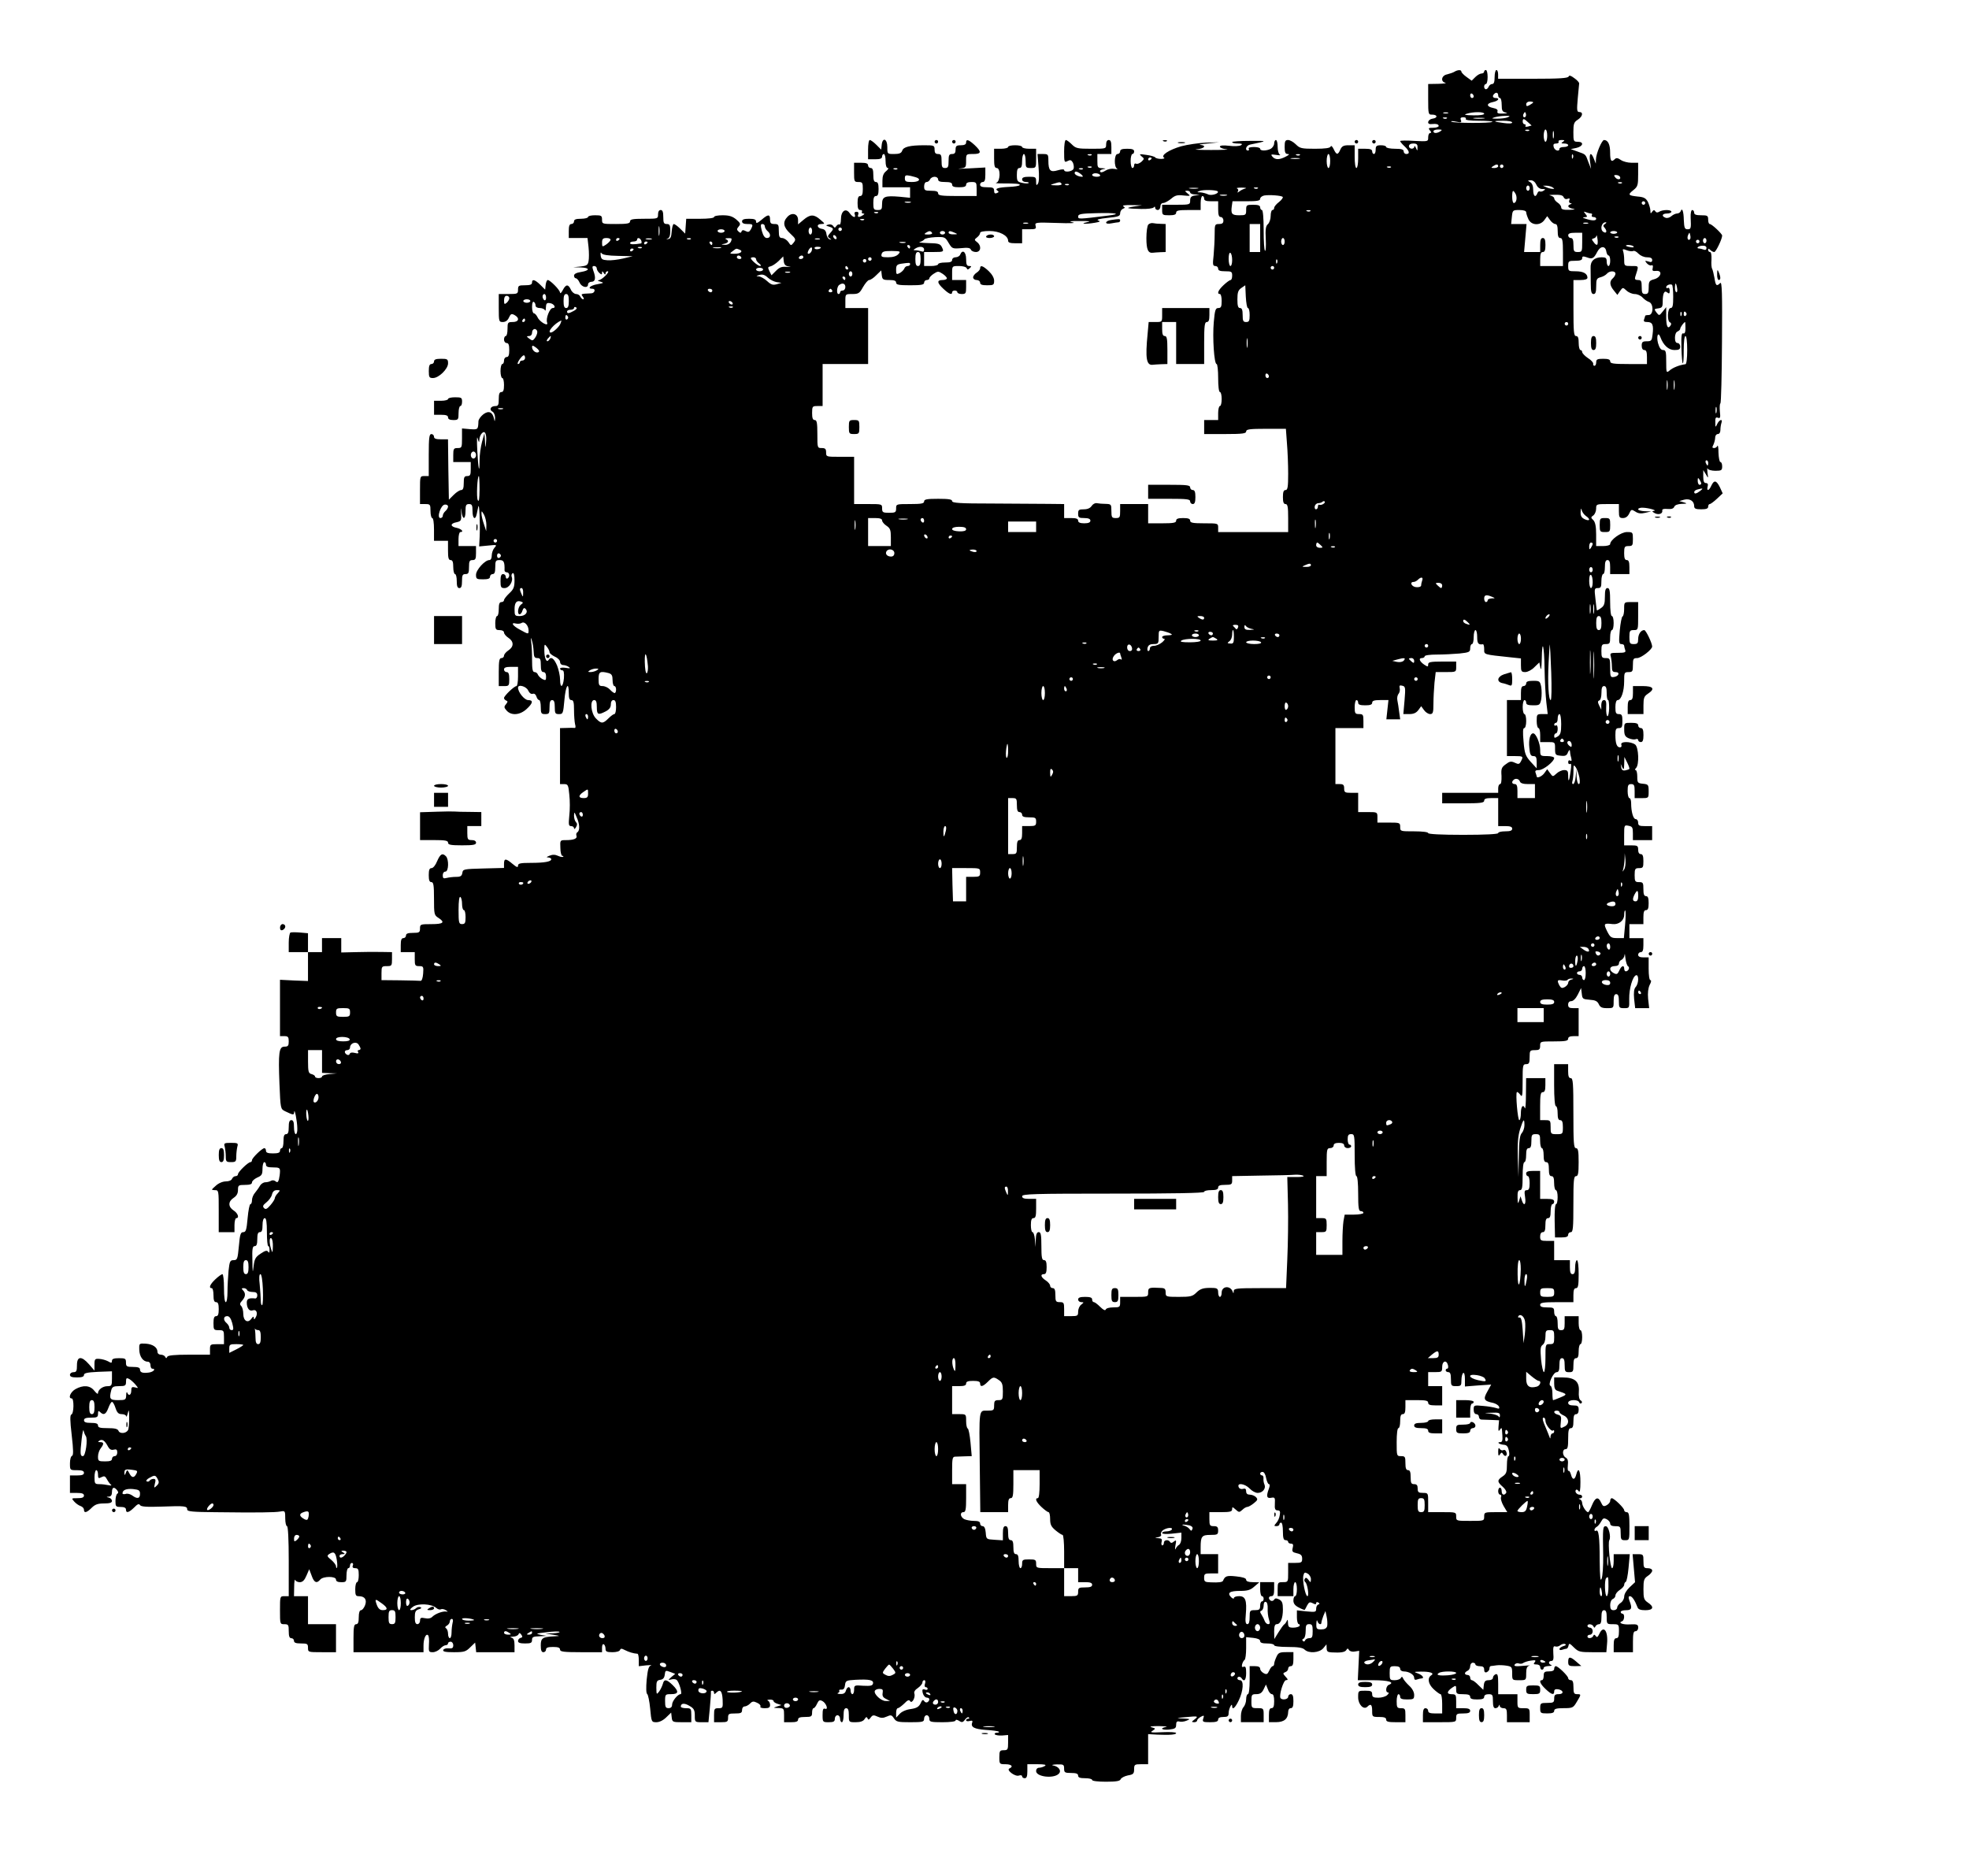 <?xml version="1.0" standalone="no"?>
<!DOCTYPE svg PUBLIC "-//W3C//DTD SVG 20010904//EN"
 "http://www.w3.org/TR/2001/REC-SVG-20010904/DTD/svg10.dtd">
<svg version="1.0" xmlns="http://www.w3.org/2000/svg"
 width="1125pt" height="1072pt" viewBox="0 0 1125 1072"
 preserveAspectRatio="xMidYMid meet">
<g transform="translate(0,1072) scale(0.1,-0.1)"
fill="#000000" stroke="none">
<path d="M8310 10310 c-8 -5 -27 -11 -42 -15 -32 -6 -39 -41 -10 -48 9 -3 -9
-5 -40 -6 l-58 -1 0 -88 c0 -84 1 -88 23 -87 31 0 33 -19 2 -23 -28 -4 -36
-34 -7 -31 29 3 42 -1 42 -11 0 -5 -14 -10 -31 -10 -27 0 -30 -2 -19 -15 9
-10 9 -15 1 -15 -6 0 -11 -11 -11 -25 0 -24 0 -24 -80 -20 -44 3 -80 2 -80 -1
0 -4 11 -17 25 -30 28 -26 32 -44 10 -44 -8 0 -15 7 -15 15 0 11 -12 15 -50
15 -27 0 -50 5 -50 10 0 6 -13 10 -30 10 -25 0 -30 -4 -30 -25 0 -14 -4 -25
-10 -25 -5 0 -10 7 -10 15 0 11 -11 15 -40 15 l-40 0 0 -55 c0 -30 -4 -55 -10
-55 -6 0 -10 28 -10 65 l0 65 -35 0 c-28 0 -38 -5 -47 -25 -14 -32 -22 -31
-38 3 -7 15 -15 22 -17 15 -3 -9 -31 -13 -89 -13 -77 0 -87 2 -110 25 -14 14
-34 25 -44 25 -17 0 -20 -7 -20 -40 0 -31 4 -40 18 -40 11 0 8 -5 -12 -15 -36
-19 -60 -19 -76 0 -11 13 -8 14 21 10 19 -3 28 -3 22 1 -7 3 -13 23 -13 45 0
21 -4 39 -10 39 -5 0 -10 -9 -10 -20 0 -10 -9 -24 -19 -30 -25 -13 -61 -13
-61 0 0 6 -16 10 -36 10 -21 0 -33 -4 -29 -10 3 -5 1 -10 -4 -10 -21 0 -11 30
12 34 102 21 102 22 -1 21 -56 0 -102 -3 -102 -7 0 -5 15 -8 33 -8 24 0 28 -3
17 -10 -8 -5 -39 -7 -67 -3 -35 4 -53 2 -53 -5 0 -6 17 -13 38 -15 20 -2 -19
-4 -88 -4 -69 0 -106 2 -82 4 44 4 58 22 20 25 -13 1 6 5 42 8 l65 7 -75 -2
c-41 -2 -105 -11 -142 -21 -69 -20 -118 -52 -97 -65 6 -3 -2 -7 -17 -7 -16 0
-31 4 -34 9 -3 4 -26 11 -50 14 -40 6 -43 5 -28 -8 17 -13 17 -15 -1 -32 -11
-9 -25 -14 -30 -10 -6 3 -11 -1 -11 -9 0 -9 -4 -16 -10 -16 -5 0 -10 18 -10
40 0 22 5 40 10 40 6 0 10 7 10 15 0 11 -11 15 -40 15 -29 0 -40 -4 -40 -15 0
-8 -7 -15 -15 -15 -19 0 -21 -75 -2 -84 6 -3 0 -4 -16 -1 -16 3 -37 -1 -51
-10 -15 -10 -27 -12 -30 -6 -4 5 4 12 16 14 20 4 19 4 -4 6 -26 1 -28 4 -28
41 l0 40 40 0 40 0 0 40 c0 29 -4 40 -15 40 -9 0 -15 -9 -15 -25 0 -25 -1 -25
-85 -25 -78 0 -88 2 -111 25 -14 14 -29 25 -34 25 -6 0 -10 -29 -10 -65 0 -62
1 -65 20 -55 15 8 21 6 30 -9 5 -11 7 -27 4 -35 -6 -17 -54 -23 -54 -7 0 5
-16 4 -36 -2 -43 -13 -54 -2 -54 56 0 35 -2 37 -31 37 l-31 0 6 -77 c4 -48 3
-84 -4 -93 -8 -12 -10 -9 -10 13 0 25 -3 27 -40 27 -29 0 -40 -4 -40 -15 0 -9
9 -15 22 -15 12 0 19 -3 15 -6 -3 -3 -19 -3 -36 1 -28 6 -31 10 -31 46 0 28 4
39 15 39 11 0 15 11 15 40 0 22 5 40 10 40 6 0 10 -18 10 -40 0 -38 2 -40 30
-40 30 0 30 1 30 55 l0 55 -40 0 c-22 0 -40 5 -40 10 0 6 -18 10 -40 10 -22 0
-40 -4 -40 -10 0 -5 -18 -10 -40 -10 l-40 0 0 -55 c0 -42 3 -55 15 -55 23 0
21 -77 -2 -84 -10 -2 2 -4 27 -4 87 0 111 -2 106 -10 -2 -4 -30 -9 -62 -10
-61 -3 -83 -10 -64 -22 8 -5 7 -9 -4 -13 -11 -5 -16 -1 -16 13 0 17 -7 20 -40
20 -29 0 -40 4 -40 15 0 8 7 15 15 15 11 0 15 11 15 41 l0 42 -92 -5 c-51 -3
-76 -3 -55 -1 36 4 37 5 37 44 0 39 0 39 40 39 48 0 50 12 9 51 -35 32 -49 36
-49 14 0 -10 -10 -15 -30 -15 -25 0 -30 -4 -30 -25 0 -18 -5 -25 -20 -25 -17
0 -20 -7 -20 -40 0 -33 -3 -40 -20 -40 -17 0 -20 7 -20 40 0 33 -3 40 -20 40
-15 0 -20 7 -20 25 0 24 -3 25 -59 25 -82 0 -119 -9 -126 -31 -5 -14 -16 -19
-46 -19 -39 0 -39 0 -39 40 0 47 -27 58 -32 13 l-3 -28 -28 28 c-15 15 -32 27
-37 27 -6 0 -10 -25 -10 -55 l0 -55 40 0 c29 0 40 4 40 15 0 8 5 15 10 15 6 0
10 -18 10 -40 0 -25 5 -40 13 -40 6 0 2 -8 -10 -18 -15 -12 -21 -28 -21 -54
l0 -38 79 0 79 0 0 -30 0 -30 -60 6 c-84 7 -100 1 -100 -42 0 -30 -3 -34 -25
-34 -22 0 -25 4 -25 40 0 29 4 40 15 40 11 0 15 11 15 40 0 29 -4 40 -15 40
-11 0 -15 11 -15 40 0 29 -4 40 -15 40 -8 0 -15 7 -15 15 0 11 -11 15 -40 15
l-40 0 0 -55 c0 -52 1 -55 25 -55 23 0 25 -4 25 -40 0 -29 -4 -40 -15 -40 -11
0 -15 -11 -15 -40 0 -30 4 -40 16 -40 8 0 12 -4 9 -10 -3 -5 0 -10 7 -10 9 0
9 -3 -2 -10 -22 -14 -33 -12 -26 5 3 9 0 15 -10 15 -10 0 -14 -6 -10 -15 8
-23 -11 -18 -29 7 -22 32 -50 13 -50 -35 0 -19 -4 -33 -9 -30 -4 3 -12 -1 -17
-8 -8 -12 -10 -12 -18 -1 -4 8 -17 12 -27 9 -17 -4 -17 -6 4 -12 27 -9 27 -13
5 -37 -15 -17 -15 -21 -3 -29 13 -9 13 -10 0 -6 -8 2 -16 15 -18 30 -2 17 -10
27 -24 29 -30 4 -35 28 -6 28 23 1 23 1 -5 25 -36 32 -58 31 -96 -1 l-31 -26
0 25 c0 36 -35 46 -61 18 -28 -30 -23 -59 16 -95 32 -30 34 -34 20 -52 -15
-19 -16 -19 -31 4 -9 12 -25 22 -35 22 -15 0 -19 8 -19 40 0 36 -2 40 -25 40
-20 0 -25 5 -25 25 0 32 -11 32 -49 -1 -24 -20 -31 -22 -31 -10 0 12 -10 16
-40 16 -29 0 -40 -4 -40 -15 0 -10 10 -15 30 -15 33 0 35 -2 20 -31 -9 -15
-15 -17 -30 -9 -13 7 -20 6 -23 -3 -4 -9 -7 -9 -17 0 -11 10 -11 15 1 29 12
14 10 19 -14 40 -22 18 -40 24 -78 24 -27 0 -49 -4 -49 -10 0 -6 -33 -10 -79
-10 l-80 0 -3 -42 -3 -43 -28 28 c-15 15 -32 27 -37 27 -5 0 -10 -19 -12 -42
-2 -32 -7 -43 -21 -44 -12 -1 -13 -1 -2 3 10 3 15 17 15 44 0 32 -3 39 -20 39
-17 0 -20 7 -20 40 0 29 -4 40 -15 40 -9 0 -15 -9 -15 -25 0 -25 -1 -25 -80
-25 -64 0 -80 -3 -80 -15 0 -12 -16 -15 -80 -15 -79 0 -80 0 -80 25 0 23 -4
25 -40 25 -22 0 -40 -4 -40 -10 0 -5 -18 -10 -40 -10 -29 0 -40 -4 -40 -15 0
-8 -7 -15 -15 -15 -11 0 -15 -11 -15 -40 l0 -40 54 0 53 0 6 -53 c3 -29 3 -65
0 -79 -4 -23 -11 -27 -47 -31 l-41 -4 43 -1 c53 -2 55 -17 2 -26 -26 -4 -40
-11 -40 -21 0 -8 5 -15 10 -15 6 0 16 -11 22 -25 12 -27 48 -34 48 -10 0 8 9
15 20 15 22 0 26 23 10 64 -7 21 -6 26 5 26 8 0 15 -6 15 -14 0 -7 7 -19 15
-26 12 -10 15 -10 15 1 0 11 2 11 10 -1 6 -10 10 -11 10 -2 0 6 5 12 12 12 17
0 -33 -50 -51 -51 -9 -1 -5 -4 9 -8 23 -7 21 -8 -17 -15 -41 -7 -60 -26 -27
-26 19 0 13 -25 -7 -26 -8 0 -25 -2 -38 -2 -20 -2 -21 -4 -11 -17 7 -9 8 -15
2 -15 -5 0 -12 7 -16 15 -3 8 -14 15 -24 15 -10 0 -24 11 -30 25 -15 32 -28
32 -46 -2 -8 -16 -15 -22 -16 -15 0 15 -57 72 -70 72 -5 0 -10 -12 -12 -27
l-3 -28 -28 28 c-31 30 -47 34 -47 12 0 -11 -11 -15 -40 -15 -36 0 -40 -2 -40
-25 0 -24 -3 -25 -55 -25 l-55 0 0 -80 c0 -77 1 -80 23 -80 16 0 28 9 35 25
10 22 15 24 32 15 31 -17 25 -40 -10 -40 -28 0 -30 -2 -30 -40 0 -22 -4 -40
-10 -40 -5 0 -10 -9 -10 -20 0 -11 7 -20 15 -20 11 0 15 -11 15 -40 0 -29 -4
-40 -15 -40 -8 0 -15 -9 -15 -20 0 -11 -4 -20 -10 -20 -5 0 -10 -18 -10 -40 0
-22 5 -40 10 -40 6 0 10 -18 10 -40 0 -29 -4 -40 -15 -40 -11 0 -15 -11 -15
-40 0 -33 -3 -40 -19 -40 -27 0 -38 -20 -17 -32 9 -5 15 -20 15 -36 -1 -22 -2
-23 -6 -5 -8 39 -30 49 -61 26 -14 -11 -27 -28 -28 -39 -2 -49 -2 -49 -49 -46
l-45 4 0 -56 c0 -53 -1 -56 -25 -56 -22 0 -25 -4 -25 -40 l0 -40 50 0 50 0 0
-40 c0 -33 -3 -40 -20 -40 -17 0 -20 -7 -20 -40 0 -28 -4 -40 -15 -40 -8 0
-27 -12 -42 -27 l-28 -28 -3 173 -2 172 -40 0 c-29 0 -40 4 -40 15 0 8 -7 15
-15 15 -12 0 -15 -20 -15 -120 l0 -120 -25 0 c-25 0 -25 -1 -25 -80 l0 -80 30
0 c28 0 30 -2 30 -40 0 -22 5 -40 10 -40 6 0 10 -28 10 -65 l0 -65 40 0 40 0
0 -55 c0 -42 3 -55 15 -55 11 0 15 -11 15 -40 0 -22 5 -40 10 -40 6 0 10 -18
10 -40 0 -29 4 -40 15 -40 11 0 15 11 15 40 0 33 3 40 20 40 17 0 20 7 20 40
0 33 3 40 20 40 17 0 20 7 20 40 l0 40 -50 0 -50 0 0 40 c0 22 5 40 10 40 23
0 8 18 -20 24 -38 7 -39 25 -2 32 27 6 29 9 27 52 -2 33 -1 36 2 10 6 -50 23
-49 23 2 0 33 3 40 20 40 17 0 20 -7 20 -40 0 -43 16 -55 24 -17 3 12 7 31 9
42 6 27 11 -95 8 -169 l-3 -58 52 5 c49 5 51 5 36 -12 -9 -10 -16 -30 -16 -44
0 -16 -5 -27 -14 -27 -25 0 -76 -56 -76 -84 0 -24 4 -26 40 -26 29 0 40 4 40
15 0 8 7 15 15 15 11 0 15 11 15 40 0 36 3 40 25 40 24 0 29 -11 28 -57 -1 -7
5 -13 13 -13 16 0 19 -26 4 -35 -5 -3 -10 1 -10 9 0 9 -7 16 -15 16 -11 0 -15
-11 -15 -40 0 -35 3 -40 23 -40 26 0 51 39 41 64 -3 8 -1 17 5 21 7 4 11 -10
11 -40 0 -39 -5 -52 -30 -75 -16 -15 -30 -33 -30 -39 0 -6 -7 -11 -15 -11 -11
0 -15 -11 -15 -40 0 -22 -4 -40 -10 -40 -5 0 -10 -18 -10 -40 0 -36 3 -40 25
-40 15 0 25 -6 25 -14 0 -7 11 -21 25 -30 32 -21 32 -51 0 -72 -14 -9 -25 -23
-25 -30 0 -8 -7 -14 -15 -14 -12 0 -15 -16 -15 -80 l0 -80 30 0 c28 0 30 2 30
40 0 29 -4 40 -15 40 -8 0 -15 7 -15 15 0 11 11 15 40 15 l40 0 0 -55 c0 -30
-4 -55 -9 -55 -13 0 -71 -56 -71 -68 0 -6 6 -12 13 -15 9 -3 9 -7 -2 -21 -12
-14 -11 -19 4 -36 27 -30 76 -26 114 9 37 34 39 51 9 51 -21 0 -58 45 -58 71
0 21 47 8 58 -16 7 -15 17 -22 26 -19 9 3 17 -3 21 -15 3 -12 11 -21 16 -21 5
0 9 -18 9 -40 0 -36 3 -40 25 -40 23 0 25 4 25 40 0 29 4 40 15 40 11 0 15
-11 15 -40 0 -36 3 -40 24 -40 23 0 24 4 31 80 7 83 25 111 25 40 0 -29 4 -40
15 -40 12 0 15 -13 15 -57 0 -32 3 -68 6 -81 4 -13 3 -22 -2 -21 -5 1 -26 1
-46 0 l-38 -1 0 -160 0 -160 24 0 c21 0 24 -5 29 -60 4 -33 4 -87 0 -120 -5
-52 -4 -60 11 -60 9 0 16 -6 16 -12 0 -7 5 -5 11 5 8 14 8 22 0 30 -6 6 -11
22 -11 37 1 23 2 23 15 -9 18 -39 19 -77 4 -86 -6 -4 -8 -13 -5 -20 6 -16 -15
-25 -60 -25 -34 0 -34 0 -32 -45 0 -25 6 -45 11 -45 6 0 8 -2 5 -5 -3 -3 -16
-1 -29 5 -17 8 -32 8 -49 1 -18 -7 -20 -10 -7 -10 9 -1 17 -5 17 -10 0 -14
-39 -21 -117 -21 -60 0 -73 -3 -73 -16 0 -12 -7 -10 -31 10 -38 32 -49 33 -49
1 l0 -24 -117 -3 c-114 -3 -118 -4 -121 -25 -3 -18 -10 -23 -35 -23 -18 0 -42
-3 -54 -6 -19 -5 -23 -2 -23 15 0 12 6 21 15 21 19 0 21 70 3 88 -20 20 -32
13 -50 -28 -9 -23 -23 -40 -32 -40 -12 0 -16 -10 -16 -40 0 -29 4 -40 15 -40
12 0 15 -17 15 -94 0 -89 1 -95 25 -110 40 -26 29 -36 -40 -36 -63 0 -65 -1
-65 -25 0 -22 -4 -25 -40 -25 -29 0 -40 -4 -40 -15 0 -8 -7 -15 -15 -15 -11 0
-15 -11 -15 -40 l0 -40 40 0 40 0 0 -40 c0 -36 2 -40 26 -40 23 0 25 -3 22
-42 -2 -27 -8 -43 -15 -42 -7 1 -60 2 -118 3 l-105 1 0 40 c0 38 2 40 30 40
28 0 30 2 30 40 l0 40 -62 1 c-35 1 -100 0 -145 -1 l-83 -2 0 41 0 41 -55 0
-55 0 0 -40 0 -40 -40 0 -40 0 0 54 0 54 -45 4 c-24 2 -49 2 -55 0 -5 -2 -10
-28 -10 -58 l0 -54 55 0 55 0 0 -82 0 -83 -80 3 -80 4 0 -161 0 -161 25 0 c21
0 25 -5 25 -30 0 -25 -4 -30 -24 -30 -32 0 -36 -33 -29 -213 6 -142 6 -143 32
-156 48 -23 51 -23 52 -5 2 27 18 -55 18 -93 1 -18 -3 -33 -9 -33 -5 0 -10 18
-10 40 0 29 -4 40 -15 40 -11 0 -15 -11 -15 -40 0 -29 -4 -40 -15 -40 -11 0
-15 -11 -15 -40 0 -22 -4 -40 -10 -40 -5 0 -10 -7 -10 -15 0 -11 -11 -15 -40
-15 -29 0 -40 4 -40 15 0 8 -4 15 -9 15 -13 0 -71 -56 -71 -69 0 -6 -4 -11 -9
-11 -13 0 -71 -56 -71 -69 0 -6 -6 -11 -14 -11 -8 0 -16 -7 -20 -15 -3 -9 -18
-15 -35 -15 -18 0 -42 -10 -58 -25 -27 -24 -27 -24 -5 -25 22 0 22 -2 22 -120
l0 -120 45 0 45 0 0 40 c0 22 5 40 10 40 19 0 10 28 -15 44 -32 21 -32 51 0
72 17 11 25 25 25 45 0 27 3 29 40 29 28 0 40 4 40 14 0 8 13 20 30 28 26 11
30 18 30 50 0 21 5 38 10 38 6 0 10 -7 10 -15 0 -11 11 -15 40 -15 35 0 40 -3
40 -22 0 -13 -3 -33 -6 -46 -5 -17 -9 -20 -20 -11 -7 6 -19 7 -26 2 -7 -4 -21
-8 -32 -8 -10 0 -24 -9 -30 -19 -6 -11 -19 -29 -28 -40 -10 -11 -18 -30 -18
-43 0 -13 -4 -23 -9 -23 -5 0 -12 -36 -16 -80 -6 -68 -10 -80 -25 -80 -15 0
-19 -12 -25 -80 -7 -74 -9 -80 -30 -80 -20 0 -23 -6 -29 -61 -3 -34 -6 -88 -6
-120 0 -33 -4 -59 -10 -59 -6 0 -10 33 -10 80 0 44 -4 80 -9 80 -5 0 -23 -13
-40 -29 -31 -29 -40 -51 -21 -51 6 0 10 -18 10 -40 0 -29 4 -40 15 -40 11 0
15 -11 15 -40 0 -29 -4 -40 -15 -40 -11 0 -15 -11 -15 -40 0 -38 2 -40 30 -40
28 0 30 -2 30 -40 l0 -40 -40 0 c-38 0 -40 -2 -40 -30 l0 -30 -119 0 c-86 0
-121 -4 -125 -12 -5 -10 -7 -10 -12 0 -3 6 -14 12 -25 12 -11 0 -19 7 -19 16
0 26 -27 44 -67 47 -38 2 -38 2 -37 -35 1 -39 22 -68 48 -68 9 0 16 -8 16 -20
0 -11 5 -20 10 -20 23 0 8 -18 -18 -22 -37 -5 -52 0 -52 18 0 10 -12 14 -40
14 -36 0 -40 3 -40 25 0 23 -4 25 -40 25 -29 0 -40 -4 -40 -15 0 -13 -4 -14
-22 -3 -13 7 -35 13 -50 14 -25 2 -28 -1 -28 -33 l0 -34 -31 36 c-43 49 -69
47 -69 -5 0 -33 -3 -40 -20 -40 -11 0 -20 -7 -20 -15 0 -11 11 -15 40 -15 28
0 40 4 40 14 0 11 19 15 80 18 l80 3 0 -42 c0 -39 -2 -43 -26 -43 -27 0 -54
-20 -54 -41 0 -6 -9 0 -21 15 -24 31 -63 34 -108 9 -29 -17 -43 -53 -21 -53
14 0 13 -87 -2 -92 -8 -3 -8 -32 2 -118 10 -86 10 -115 2 -118 -7 -2 -12 -21
-12 -43 0 -39 0 -39 40 -39 29 0 40 -4 40 -15 0 -11 -11 -15 -40 -15 l-40 0 0
-50 0 -50 40 0 c29 0 40 -4 40 -15 0 -11 -11 -15 -37 -15 -35 0 -36 0 -18 -20
10 -11 26 -22 36 -25 11 -4 19 -13 19 -21 0 -21 16 -17 44 11 19 19 35 25 71
25 32 0 45 4 45 14 0 8 -8 17 -17 19 -17 4 -17 5 0 6 11 1 17 9 17 26 0 28 12
32 29 11 8 -10 9 -16 1 -21 -5 -3 -10 -22 -10 -41 0 -31 2 -34 30 -34 20 0 30
-5 30 -15 0 -22 16 -18 46 11 19 20 28 24 34 15 5 -10 39 -12 127 -9 130 5
143 3 143 -17 0 -11 32 -14 157 -15 241 -3 345 -2 376 4 26 5 27 3 27 -40 0
-24 5 -44 10 -44 6 0 10 -73 10 -200 l0 -200 -25 0 c-25 0 -25 -1 -25 -80 0
-79 0 -80 25 -80 23 0 25 -4 25 -40 0 -29 4 -40 15 -40 8 0 15 -7 15 -15 0
-11 11 -15 40 -15 36 0 40 -2 40 -25 0 -25 1 -25 80 -25 l80 0 0 80 0 80 -80
0 -80 0 0 80 0 80 -40 0 -40 0 1 53 c0 28 3 46 6 40 2 -7 14 -13 26 -13 16 0
27 11 38 37 l16 37 14 -37 c14 -40 29 -46 49 -22 17 20 90 20 90 0 0 -10 10
-15 30 -15 28 0 30 2 30 40 0 22 5 40 10 40 6 0 10 7 10 15 0 8 5 15 11 15 6
0 9 -7 5 -15 -4 -10 1 -15 14 -15 17 0 20 -7 20 -40 0 -22 -4 -40 -10 -40 -5
0 -10 -18 -10 -40 0 -34 3 -40 20 -40 35 0 48 -20 36 -52 -6 -15 -16 -28 -23
-28 -8 0 -13 -14 -13 -40 0 -29 -4 -40 -15 -40 -12 0 -15 -16 -15 -80 l0 -80
200 0 200 0 0 38 c0 40 14 71 26 59 5 -4 7 -28 5 -52 -2 -42 -1 -45 22 -45 13
0 32 9 42 20 10 11 24 20 32 20 7 0 13 5 13 10 0 6 7 10 15 10 8 0 15 -9 15
-20 0 -16 -6 -20 -26 -18 -15 2 -29 -3 -31 -9 -4 -10 13 -13 61 -13 58 0 68 3
93 28 l28 27 3 -27 3 -28 110 0 109 0 0 39 c0 29 -5 41 -17 44 -12 3 -8 5 9 6
14 0 29 7 31 14 4 9 8 8 16 -3 8 -11 7 -16 -4 -18 -8 -2 -15 -10 -15 -18 0
-10 12 -14 40 -14 33 0 40 3 40 20 0 17 7 20 43 21 l42 2 -35 6 c-32 7 -29 8
33 15 37 5 71 6 74 2 4 -3 -14 -7 -38 -8 l-44 -1 45 -7 c42 -7 43 -7 10 -9
-70 -3 -80 -10 -80 -52 0 -28 4 -39 15 -39 8 0 15 7 15 15 0 11 11 15 40 15
29 0 40 -4 40 -15 0 -12 20 -15 120 -15 l120 0 0 26 c0 14 4 23 10 19 6 -3 10
-15 10 -26 0 -15 7 -19 39 -19 23 0 41 5 44 13 3 9 9 9 28 -1 22 -11 46 -19
72 -21 4 -1 7 -17 7 -36 l0 -35 43 5 c23 2 35 2 26 -1 -13 -4 -18 -24 -24 -81
-4 -47 -3 -78 3 -82 5 -3 13 -41 17 -83 7 -77 8 -78 36 -78 17 0 39 11 56 28
l28 27 3 -27 c3 -27 6 -28 58 -28 l54 0 0 40 c0 38 -2 40 -30 40 -16 0 -30 4
-30 9 0 20 21 22 50 4 25 -14 30 -24 30 -55 0 -37 1 -38 39 -38 l39 0 8 82 c4
46 7 86 6 91 -1 4 2 7 8 7 5 0 10 -5 10 -12 0 -9 3 -9 12 0 23 23 34 12 37
-38 2 -48 1 -50 -24 -50 -23 0 -25 -4 -25 -40 l0 -40 40 0 c36 0 40 3 40 25 0
23 4 25 40 25 33 0 40 3 40 20 0 11 6 20 14 20 8 0 22 7 31 16 13 14 21 15 41
5 14 -6 22 -16 19 -21 -4 -6 7 -10 24 -10 24 0 31 4 31 19 0 11 -6 22 -12 24
-7 3 -3 6 10 6 12 1 22 -3 22 -8 0 -5 10 -12 23 -16 l22 -7 -25 -8 c-24 -8
-23 -8 8 -9 31 -1 32 -3 32 -41 l0 -40 40 0 c29 0 40 4 40 15 0 11 11 15 40
15 36 0 40 3 40 25 0 14 4 25 8 25 5 0 14 11 20 25 10 21 15 24 31 16 22 -12
36 -52 15 -44 -11 4 -14 -5 -14 -36 0 -40 1 -41 35 -41 28 0 35 4 35 20 0 11
7 20 15 20 8 0 15 -9 15 -20 0 -11 5 -20 10 -20 6 0 10 18 10 40 0 29 4 40 15
40 11 0 15 -11 15 -40 0 -40 0 -40 40 -40 26 0 43 6 50 18 8 13 13 14 17 4 4
-10 8 -9 18 5 11 15 17 15 39 5 20 -9 32 -9 52 0 24 11 29 10 42 -10 13 -20
23 -22 93 -22 72 0 79 2 79 20 0 11 7 20 15 20 8 0 15 -9 15 -20 0 -18 7 -20
75 -20 44 0 75 4 75 10 0 6 8 5 20 -2 16 -11 22 -9 34 7 8 11 18 17 22 12 4
-4 2 -7 -4 -7 -7 0 -12 -4 -12 -9 0 -5 9 -7 20 -4 14 4 19 1 15 -8 -10 -27 11
-38 78 -43 38 -2 71 -7 74 -10 4 -3 -1 -6 -11 -6 -9 0 -15 -4 -12 -9 4 -5 22
-8 41 -7 l35 3 0 -43 c0 -40 -2 -44 -25 -44 -22 0 -25 -4 -25 -40 0 -39 1 -40
35 -40 34 0 47 -13 23 -24 -21 -8 31 -48 53 -41 11 4 19 2 19 -4 0 -6 7 -11
15 -11 11 0 15 11 15 40 l0 40 58 0 c40 0 53 -3 42 -10 -8 -5 -23 -10 -32 -10
-11 0 -18 -8 -18 -19 0 -33 99 -45 129 -16 18 17 1 42 -32 48 -12 2 -3 5 21 6
39 1 42 -1 42 -24 0 -22 4 -25 40 -25 29 0 40 -4 40 -15 0 -11 11 -15 40 -15
22 0 40 -4 40 -10 0 -6 33 -10 79 -10 60 0 80 4 84 14 3 8 22 18 41 22 31 5
36 10 36 35 0 27 3 29 40 29 l40 0 0 86 0 86 53 -3 c73 -3 107 0 107 9 0 5
-35 7 -77 5 -65 -3 -75 -2 -58 8 19 13 19 13 -5 20 -16 4 -1 7 40 7 36 -1 55
-3 43 -5 -39 -7 -25 -19 17 -15 34 4 40 8 40 27 0 17 5 22 18 19 9 -3 28 -1
42 5 23 9 21 10 -20 12 -43 2 -42 3 15 8 70 7 75 6 49 -14 -17 -13 -17 -14 -1
-15 9 0 17 4 17 10 0 5 9 14 21 21 19 10 20 8 14 -10 -6 -19 -2 -21 39 -21 34
0 46 4 46 15 0 10 10 15 30 15 24 0 30 4 30 23 0 23 20 62 20 40 0 -26 17 -12
38 32 26 54 30 115 7 115 -8 0 -15 5 -15 10 0 13 17 13 25 0 14 -22 25 -8 25
31 0 31 -3 40 -14 36 -10 -4 -12 0 -9 14 3 11 9 22 14 25 5 3 9 33 9 67 l0 63
40 -4 c26 -3 40 -9 40 -18 0 -10 12 -14 40 -14 22 0 40 -4 40 -10 0 -6 33 -10
79 -10 57 0 84 -4 95 -15 23 -23 84 -19 107 8 l18 22 1 -22 c0 -18 6 -23 28
-24 53 -3 76 1 84 13 6 11 10 11 16 0 5 -7 20 -11 33 -8 l25 4 -4 -84 -4 -84
90 0 c84 0 124 -12 88 -26 -18 -7 -22 -44 -5 -44 6 0 4 -7 -5 -15 -8 -8 -31
-15 -50 -15 -29 0 -36 4 -36 20 0 17 -7 20 -40 20 -40 0 -40 0 -40 -38 0 -41
32 -74 53 -53 19 19 27 12 27 -24 0 -34 1 -35 40 -35 29 0 40 -4 40 -15 0 -12
13 -15 55 -15 l55 0 0 40 c0 36 -2 40 -25 40 -22 0 -25 4 -25 40 0 22 5 40 10
40 6 0 10 -7 10 -15 0 -11 11 -15 40 -15 36 0 40 2 40 26 0 16 -11 37 -28 52
-16 15 -32 34 -35 42 -5 11 -8 12 -13 3 -3 -7 -19 -13 -35 -13 -27 0 -29 2
-29 40 0 38 2 40 30 40 20 0 30 -5 30 -15 0 -8 9 -15 21 -15 29 0 59 -18 59
-36 0 -11 6 -14 16 -10 9 3 20 6 25 6 20 0 7 19 -18 28 -27 10 -26 10 14 11
51 1 80 -8 62 -20 -25 -15 -20 -50 12 -80 17 -16 35 -29 40 -29 5 0 9 -25 9
-55 l0 -55 -40 0 c-29 0 -40 4 -40 15 0 8 -7 15 -15 15 -11 0 -15 -11 -15 -40
l0 -40 95 0 c95 0 95 0 95 25 0 23 4 25 40 25 29 0 40 4 40 15 0 11 -11 15
-40 15 l-40 0 0 40 c0 36 -2 40 -26 40 -30 0 -28 16 4 38 21 14 22 13 22 -12
0 -24 4 -26 40 -26 29 0 40 -4 40 -15 0 -11 11 -15 40 -15 29 0 40 4 40 15 0
9 9 15 25 15 23 0 25 -4 25 -40 0 -28 4 -40 14 -40 8 0 17 6 19 13 4 9 6 9 6
0 1 -7 10 -13 21 -13 17 0 20 -7 20 -40 l0 -40 65 0 65 0 0 40 c0 39 -1 40
-35 40 -34 0 -35 1 -35 40 l0 40 -55 0 -55 0 0 60 c0 49 -3 58 -15 54 -8 -4
-15 -12 -15 -20 0 -8 -10 -14 -24 -14 -19 0 -25 -6 -28 -27 l-3 -28 -28 27
c-15 16 -32 28 -37 28 -6 0 -10 7 -10 15 0 8 -7 15 -15 15 -8 0 -15 4 -15 9 0
5 7 11 15 15 8 3 15 15 15 26 0 11 7 20 15 20 8 0 15 -4 15 -10 0 -5 11 -10
25 -10 18 0 25 -5 25 -20 0 -13 5 -18 15 -14 8 4 15 12 15 20 0 8 3 14 8 15 4
0 18 2 32 4 14 2 40 1 58 -2 30 -5 32 -8 32 -44 0 -39 0 -39 40 -39 40 0 40 0
40 39 0 29 5 41 18 44 9 2 -7 2 -37 -1 -41 -4 -52 -2 -47 7 5 7 15 10 23 7 9
-4 21 -2 27 3 6 4 26 11 43 13 26 4 30 2 22 -9 -9 -10 -7 -13 10 -13 12 0 21
-6 21 -15 0 -8 5 -15 10 -15 6 0 10 5 10 10 0 6 12 10 28 11 15 0 21 3 15 6
-18 6 -16 23 1 23 11 0 14 11 11 44 -2 35 1 43 11 39 8 -3 21 0 29 7 8 6 20
10 27 7 8 -4 5 -8 -9 -12 -13 -4 -23 -12 -23 -17 0 -6 7 -7 16 -4 9 3 19 6 24
6 5 0 10 8 12 18 3 15 7 13 31 -11 26 -25 34 -27 106 -27 l79 0 4 48 c7 74
-20 109 -44 57 -9 -19 -14 -22 -20 -13 -8 10 -11 10 -15 1 -6 -15 -33 -17 -33
-3 0 6 7 10 15 10 8 0 15 9 15 20 0 11 -7 20 -15 20 -8 0 -15 5 -15 10 0 14
27 12 34 -2 5 -10 7 -10 12 0 3 6 12 12 20 12 10 0 14 12 14 40 0 29 4 40 15
40 11 0 15 -11 15 -40 0 -39 1 -40 35 -40 34 0 35 -1 35 -40 0 -29 -4 -40 -15
-40 -11 0 -15 -11 -15 -40 l0 -40 55 0 55 0 0 60 c0 47 3 60 15 60 8 0 15 9
15 20 0 18 -6 21 -45 19 -43 -3 -73 9 -47 18 14 5 16 43 2 43 -5 0 -10 5 -10
10 0 6 14 10 30 10 33 0 37 11 20 54 -7 19 -6 26 3 26 12 0 28 -24 43 -63 4
-12 17 -17 45 -17 46 0 52 19 14 44 -22 15 -25 24 -25 76 0 52 3 61 25 76 14
9 25 23 25 30 0 8 -10 14 -25 14 -22 0 -25 4 -25 40 0 38 -1 40 -31 40 l-31 0
7 -80 7 -80 -31 -29 c-18 -17 -31 -39 -31 -53 0 -13 -9 -29 -20 -36 -11 -7
-20 -19 -20 -27 0 -8 -9 -15 -20 -15 -15 0 -20 7 -20 29 0 16 6 31 15 35 8 3
15 12 15 20 0 9 11 23 25 32 14 9 25 22 25 29 0 7 4 15 9 17 5 2 12 38 16 81
l7 77 -46 0 -46 0 0 -40 c0 -22 -4 -40 -9 -40 -11 0 -25 145 -16 160 11 19 -4
80 -20 80 -17 0 -18 -9 -15 -165 1 -60 -3 -121 -9 -135 -7 -19 -10 7 -11 105
0 135 -6 179 -21 169 -5 -3 -9 -1 -9 5 0 5 6 14 14 18 7 4 18 18 25 31 10 18
15 20 31 12 11 -6 20 -17 20 -25 0 -10 10 -15 30 -15 28 0 30 -2 30 -40 0 -36
3 -40 25 -40 25 0 25 1 25 80 0 64 -3 80 -15 80 -8 0 -15 5 -15 11 0 13 -58
69 -71 69 -5 0 -9 -7 -9 -15 0 -8 -9 -19 -20 -25 -17 -9 -22 -7 -32 15 -16 36
-33 31 -52 -15 -9 -22 -19 -40 -22 -40 -11 0 -33 34 -34 52 0 9 -6 19 -12 21
-10 4 -10 6 0 6 17 1 15 21 -2 21 -17 0 -31 18 -21 28 3 3 10 0 15 -8 7 -10
10 7 10 53 0 67 -12 89 -24 42 -8 -32 -22 -32 -30 0 -4 14 -10 24 -14 21 -4
-2 -6 11 -4 31 3 26 0 38 -12 45 -20 11 -21 48 -1 48 12 0 15 13 15 60 0 47 3
60 15 60 11 0 15 11 15 40 0 29 4 40 15 40 9 0 15 9 15 25 0 21 -5 25 -30 25
-20 0 -30 5 -30 15 0 19 56 21 63 3 2 -7 8 -9 13 -5 5 4 3 12 -5 16 -8 5 -12
24 -10 51 4 56 -23 80 -92 80 l-49 0 0 -35 c0 -25 5 -37 18 -41 58 -19 59 -21
18 -38 -21 -9 -40 -16 -42 -16 -2 0 -4 18 -4 39 0 22 -5 41 -11 43 -17 6 16
78 35 78 12 0 16 11 16 40 0 29 4 40 15 40 11 0 15 -11 15 -40 0 -36 3 -40 25
-40 23 0 25 4 25 40 0 29 4 40 15 40 11 0 15 11 15 40 0 22 5 40 10 40 6 0 10
18 10 40 0 22 -4 40 -10 40 -5 0 -10 18 -10 40 l0 40 -40 0 -40 0 0 -40 c0
-33 -3 -40 -20 -40 -17 0 -20 7 -20 40 0 22 -4 40 -10 40 -5 0 -10 11 -10 25
0 23 -4 25 -40 25 -29 0 -40 4 -40 15 0 12 17 15 95 15 l95 0 0 40 c0 29 4 40
15 40 12 0 15 16 15 80 0 47 -4 80 -10 80 -5 0 -10 -18 -10 -40 0 -29 -4 -40
-15 -40 -11 0 -15 11 -15 40 l0 40 -45 0 -45 0 0 55 0 55 -40 0 c-36 0 -40 3
-40 25 0 16 6 25 15 25 11 0 15 11 15 40 0 29 4 40 15 40 11 0 15 11 15 40 0
22 5 40 10 40 6 0 10 7 10 15 0 11 -11 15 -40 15 l-40 0 0 80 0 80 -40 0 c-29
0 -40 -4 -40 -15 0 -8 5 -15 10 -15 6 0 10 -18 10 -40 0 -30 -4 -40 -16 -40
-14 0 -15 -7 -10 -40 7 -43 -7 -55 -19 -17 l-7 22 -8 -25 c-7 -21 -8 -19 -9
18 -1 31 3 42 14 42 12 0 15 16 15 80 0 47 4 80 10 80 6 0 10 18 10 40 0 29 4
40 15 40 11 0 15 11 15 40 0 36 3 40 25 40 23 0 25 -4 25 -40 0 -22 5 -40 10
-40 6 0 10 -18 10 -40 0 -29 4 -40 15 -40 11 0 15 -11 15 -40 0 -29 4 -40 15
-40 11 0 15 -11 15 -40 0 -22 5 -40 10 -40 6 0 10 -18 10 -40 0 -22 -4 -40 -9
-40 -6 0 -9 -41 -8 -95 l2 -95 38 0 c26 0 37 4 37 15 0 8 7 15 15 15 13 0 15
24 15 160 0 136 2 160 15 160 12 0 15 16 15 80 0 64 -3 80 -15 80 -13 0 -15
29 -15 200 0 171 -2 200 -15 200 -11 0 -15 11 -15 40 l0 40 -40 0 -40 0 0
-120 c0 -73 4 -120 10 -120 6 0 10 -18 10 -40 0 -29 4 -40 15 -40 11 0 15 -11
15 -40 0 -39 -1 -40 -35 -40 -34 0 -35 1 -35 40 0 38 -2 40 -30 40 l-30 0 0
80 c0 64 3 80 15 80 11 0 15 11 15 40 l0 40 -55 0 -55 0 -1 -92 c0 -51 -3 -87
-6 -80 -10 26 -23 10 -23 -28 0 -22 -4 -40 -9 -40 -9 0 -22 151 -14 160 3 3
11 -4 19 -14 12 -18 14 -9 14 77 0 90 1 97 20 97 17 0 20 7 20 40 0 38 2 40
30 40 25 0 30 4 30 25 0 25 1 25 80 25 64 0 80 3 80 15 0 10 10 15 30 15 l30
0 0 80 0 80 -30 0 c-23 0 -30 4 -30 20 0 13 7 20 18 20 11 0 26 15 37 37 l19
38 4 -32 c3 -30 6 -32 45 -35 32 -2 44 -8 52 -25 8 -18 18 -23 47 -23 38 0 38
0 38 40 0 29 4 40 15 40 11 0 15 -11 15 -40 0 -38 2 -40 30 -40 30 0 30 0 29
53 -1 57 19 128 39 135 17 5 16 -47 -2 -67 -10 -11 -12 -32 -9 -68 l6 -53 40
0 40 0 -6 53 c-3 34 0 61 9 80 9 16 10 27 4 27 -6 0 -10 27 -10 65 l0 65 -30
0 c-20 0 -30 5 -30 15 0 8 7 15 15 15 11 0 15 11 15 40 l0 40 -40 0 -40 0 0
40 0 40 40 0 40 0 0 40 c0 29 4 40 15 40 11 0 15 11 15 40 0 29 -4 40 -15 40
-11 0 -15 11 -15 40 0 36 -2 40 -25 40 -22 0 -25 4 -25 40 0 36 3 40 25 40 23
0 25 4 25 40 0 29 -4 40 -15 40 -9 0 -15 9 -15 25 0 23 -4 25 -40 25 l-40 0 0
59 c0 57 1 58 25 53 22 -4 25 -10 25 -43 l0 -39 55 0 55 0 0 40 0 40 -40 0
c-33 0 -40 3 -40 20 0 11 -6 20 -14 20 -14 0 -26 42 -26 91 0 16 -4 29 -10 29
-5 0 -10 18 -10 40 0 33 3 40 20 40 17 0 20 -7 20 -40 l0 -40 40 0 c40 0 40 0
40 39 0 37 -2 40 -32 43 -31 3 -33 6 -33 41 0 20 -4 37 -9 37 -6 0 -5 5 2 12
19 19 15 118 -5 134 -26 19 -87 19 -79 -1 3 -9 0 -15 -8 -15 -18 0 -26 22 -26
71 0 32 3 39 20 39 17 0 20 7 20 40 0 33 -3 40 -20 40 -17 0 -20 7 -20 40 0
25 5 40 13 40 20 0 37 50 37 107 0 50 1 53 25 53 23 0 25 4 25 40 0 36 3 40
24 40 23 0 86 49 86 66 0 20 -36 94 -45 94 -19 0 -35 -23 -35 -52 0 -23 -4
-28 -25 -28 -22 0 -25 4 -25 40 0 36 3 40 25 40 25 0 25 1 25 80 l0 80 -40 0
c-40 0 -40 0 -40 -39 0 -22 -4 -41 -9 -43 -5 -1 -12 -38 -16 -80 -6 -68 -5
-78 9 -78 9 0 16 -4 16 -9 0 -5 3 -16 6 -25 5 -13 -2 -16 -41 -16 -44 0 -47
-1 -41 -22 3 -13 6 -38 6 -55 0 -27 4 -33 21 -33 27 0 19 -24 -9 -28 -20 -3
-22 1 -22 52 0 53 -1 56 -25 56 -22 0 -25 4 -25 40 0 36 3 40 25 40 23 0 25 4
25 40 0 22 5 40 10 40 6 0 10 18 10 40 0 22 -4 40 -10 40 -6 0 -10 33 -10 80
0 64 -3 80 -15 80 -11 0 -15 -12 -15 -49 0 -40 -4 -53 -22 -65 -12 -9 -23 -15
-24 -13 -1 1 -4 30 -8 65 -7 58 -6 62 14 62 17 0 20 6 20 40 0 22 5 40 10 40
6 0 10 18 10 40 0 29 4 40 15 40 11 0 15 -11 15 -40 l0 -40 55 0 55 0 0 40 c0
29 -4 40 -15 40 -11 0 -15 11 -15 40 0 36 3 40 25 40 23 0 25 4 25 40 0 39 -1
40 -34 40 -34 0 -96 -45 -96 -69 0 -6 -18 -11 -40 -11 l-40 0 0 66 c0 47 -5
70 -16 82 -15 14 -15 17 0 27 9 7 16 24 16 39 0 25 1 26 65 26 l65 0 0 -40 c0
-35 3 -40 23 -40 16 0 28 9 36 26 11 24 13 25 35 11 16 -11 32 -13 57 -7 l34
8 -37 1 c-21 1 -38 6 -38 11 0 6 12 10 28 9 32 -1 84 -16 62 -18 -12 -1 -11
-4 3 -12 22 -13 48 -5 45 13 -2 9 7 12 30 10 22 -2 34 2 38 12 4 10 19 16 43
17 32 1 33 2 11 9 l-25 7 28 8 c32 8 57 -8 57 -36 0 -15 8 -19 40 -19 29 0 40
4 40 15 0 8 4 15 9 15 5 0 24 14 42 31 l32 30 -16 35 c-20 40 -33 43 -49 9
-13 -30 -28 -33 -21 -5 4 14 0 20 -10 20 -11 0 -15 11 -15 37 l0 37 15 -24
c14 -25 14 -25 9 10 -2 19 -2 29 1 23 2 -7 22 -13 44 -13 35 0 39 3 39 25 0
14 -4 25 -10 25 -5 0 -10 24 -11 53 0 28 -3 46 -6 40 -2 -7 -11 -13 -19 -13
-11 0 -12 4 -4 19 5 11 10 29 10 40 0 12 7 21 15 21 9 0 15 9 15 24 0 13 3 31
6 40 9 25 -12 19 -24 -6 -10 -22 -11 -21 -11 9 -1 25 2 31 15 26 13 -5 15 1
11 36 -2 23 -1 44 3 46 4 3 8 161 9 352 2 278 0 346 -10 336 -21 -21 -26 -16
-33 29 -4 22 -10 46 -13 52 -4 5 -6 29 -4 53 1 26 -2 43 -8 43 -6 0 -11 5 -11
12 0 9 3 9 12 0 7 -7 17 -12 23 -12 9 0 45 74 45 94 0 10 -59 66 -71 66 -5 0
-9 11 -9 25 0 23 -4 25 -40 25 -29 0 -40 4 -40 15 0 8 -5 15 -11 15 -6 0 -10
-18 -9 -42 3 -64 2 -68 -18 -68 -16 0 -19 9 -21 52 -1 52 -10 74 -18 51 -3 -7
-12 -13 -21 -13 -8 0 -23 -7 -32 -15 -10 -9 -25 -13 -34 -9 -24 9 -19 24 9 24
14 0 25 5 25 10 0 13 -50 13 -70 0 -9 -6 -17 -5 -22 3 -6 9 -10 8 -18 -3 -8
-12 -10 -11 -10 6 0 12 -7 34 -14 50 -12 22 -23 28 -58 31 -55 6 -59 10 -25
37 25 20 27 28 27 89 l0 67 -38 0 c-21 0 -48 7 -61 16 -17 12 -26 13 -34 5
-20 -20 -27 -11 -27 37 0 46 -12 72 -35 72 -12 0 -45 -76 -46 -110 l-1 -25
-11 28 c-16 41 -28 33 -22 -15 l6 -43 -15 38 c-17 47 -14 44 -62 61 l-39 14
33 7 c38 9 44 35 7 35 -24 0 -25 3 -25 55 0 47 3 57 25 71 28 18 33 44 9 44
-14 0 -15 10 -9 78 4 42 8 81 8 85 1 5 -11 19 -27 30 -21 16 -30 18 -33 10 -4
-10 -54 -13 -204 -13 l-199 0 0 25 c0 14 -4 25 -10 25 -5 0 -10 -18 -10 -40 0
-28 -4 -40 -14 -40 -8 0 -16 -7 -20 -15 -3 -8 -10 -15 -16 -15 -5 0 -10 7 -10
15 0 8 5 15 10 15 6 0 10 18 10 40 0 22 -4 40 -10 40 -5 0 -10 -4 -10 -10 0
-5 -7 -10 -15 -10 -8 0 -24 -9 -35 -20 l-21 -21 -29 21 c-17 12 -30 26 -30 31
0 11 -20 11 -40 -1z m110 -141 c0 -5 -4 -9 -10 -9 -5 0 -10 7 -10 16 0 8 5 12
10 9 6 -3 10 -10 10 -16z m140 6 c0 -8 5 -15 10 -15 6 0 10 -18 10 -39 0 -33
4 -40 23 -44 14 -3 8 -5 -15 -6 -28 -1 -36 2 -32 13 3 9 -5 15 -25 19 -39 8
-40 26 -1 34 31 6 42 23 15 23 -16 0 -20 12 -8 23 11 12 23 8 23 -8z m200 -40
c0 -2 -9 -9 -20 -15 -16 -9 -20 -8 -20 5 0 8 9 15 20 15 11 0 20 -2 20 -5z
m-487 -62 c-7 -2 -19 -2 -25 0 -7 3 -2 5 12 5 14 0 19 -2 13 -5z m207 -3 c0
-6 -27 -10 -62 -9 -47 1 -57 3 -38 9 36 12 100 12 100 0z m236 -17 c-10 -10
-19 5 -10 18 6 11 8 11 12 0 2 -7 1 -15 -2 -18z m-101 -3 c-11 -5 -38 -8 -60
-8 -34 0 -36 1 -15 8 14 4 41 8 60 8 28 1 31 -1 15 -8z m-348 -6 c-3 -3 -12
-4 -19 -1 -8 3 -5 6 6 6 11 1 17 -2 13 -5z m108 -4 c-4 -6 24 -10 76 -10 45 0
80 -3 76 -6 -9 -9 -226 -8 -235 1 -4 4 8 4 27 0 29 -6 33 -5 28 9 -5 11 -1 16
14 16 11 0 17 -4 14 -10z m103 3 c-16 -2 -40 -2 -55 0 -16 2 -3 4 27 4 30 0
43 -2 28 -4z m253 -22 l20 -18 -21 -6 c-11 -3 -18 -1 -14 4 3 5 0 9 -5 9 -6 0
-11 7 -11 15 0 20 7 19 31 -4z m-91 -1 c0 -6 -19 -7 -47 -3 -65 8 -67 13 -5
13 29 0 52 -4 52 -10z m-410 -50 c-20 -13 -40 -13 -40 0 0 6 12 10 28 10 21 0
24 -2 12 -10z m507 4 c-3 -3 -12 -4 -19 -1 -8 3 -5 6 6 6 11 1 17 -2 13 -5z
m103 -29 c0 -19 -4 -35 -10 -35 -5 0 -10 16 -10 35 0 19 5 35 10 35 6 0 10
-16 10 -35z m37 -12 c-3 -10 -5 -2 -5 17 0 19 2 27 5 18 2 -10 2 -26 0 -35z
m53 -23 c-12 -8 -11 -10 8 -10 12 0 22 -4 22 -10 0 -5 -11 -10 -25 -10 -14 0
-25 -4 -25 -10 0 -19 -28 -10 -33 10 -4 15 0 20 15 20 10 0 16 5 13 10 -3 6 4
10 17 10 18 0 20 -2 8 -10z m-831 -32 c0 -22 -1 -22 -9 -3 -5 11 -9 14 -9 8
-1 -18 -31 -16 -31 2 0 9 9 15 25 15 19 0 25 -5 24 -22z m-1862 -44 c-3 -3
-12 -4 -19 -1 -8 3 -5 6 6 6 11 1 17 -2 13 -5z m1190 0 c-3 -3 -12 -4 -19 -1
-8 3 -5 6 6 6 11 1 17 -2 13 -5z m173 -34 c0 -22 -4 -40 -10 -40 -5 0 -10 18
-10 40 0 22 5 40 10 40 6 0 10 -18 10 -40z m1387 18 c-3 -8 -6 -5 -6 6 -1 11
2 17 5 13 3 -3 4 -12 1 -19z m-2407 -2 c0 -3 -4 -8 -10 -11 -5 -3 -10 -1 -10
4 0 6 5 11 10 11 6 0 10 -2 10 -4z m843 -3 c-13 -2 -33 -2 -45 0 -13 2 -3 4
22 4 25 0 35 -2 23 -4z m1137 -43 c0 -5 -10 -10 -22 -10 -19 0 -20 2 -8 10 19
13 30 13 30 0z m30 0 c0 -5 -4 -10 -10 -10 -5 0 -10 5 -10 10 0 6 5 10 10 10
6 0 10 -4 10 -10z m-2353 -6 c-3 -3 -12 -4 -19 -1 -8 3 -5 6 6 6 11 1 17 -2
13 -5z m1710 0 c-3 -3 -12 -4 -19 -1 -8 3 -5 6 6 6 11 1 17 -2 13 -5z m-2820
-10 c-3 -3 -12 -4 -19 -1 -8 3 -5 6 6 6 11 1 17 -2 13 -5z m1060 0 c-3 -3 -12
-4 -19 -1 -8 3 -5 6 6 6 11 1 17 -2 13 -5z m-11 -29 c10 -8 14 -15 7 -15 -19
0 -43 11 -43 21 0 13 14 11 36 -6z m109 -5 c4 -6 -5 -10 -19 -10 -14 0 -26 5
-26 10 0 6 9 10 19 10 11 0 23 -4 26 -10z m-1042 -17 c19 -11 3 -23 -33 -23
-34 0 -40 3 -40 21 0 18 4 20 33 14 17 -4 35 -9 40 -12z m4012 8 c10 -17 -12
-21 -25 -6 -10 12 -10 15 3 15 9 0 18 -4 22 -9z m-3895 -16 c0 -11 11 -15 40
-15 29 0 40 -4 40 -15 0 -11 11 -15 40 -15 29 0 40 4 40 15 0 10 10 15 30 15
28 0 30 -2 30 -40 l0 -40 -110 0 c-91 0 -110 3 -110 15 0 11 -11 15 -40 15
-36 0 -40 3 -40 25 0 15 6 25 14 25 8 0 16 7 20 15 3 8 15 15 26 15 11 0 20
-7 20 -15z m3418 -30 c7 -16 20 -25 34 -25 18 0 20 -2 8 -9 -8 -6 -18 -7 -22
-5 -5 3 -11 -2 -14 -10 -11 -28 -24 -17 -24 19 0 22 -6 38 -17 44 -16 9 -16
10 3 11 13 0 25 -10 32 -25z m-2713 5 c4 -6 -9 -10 -32 -9 -34 1 -35 2 -13 9
35 11 38 11 45 0z m3202 4 c-3 -3 -12 -4 -19 -1 -8 3 -5 6 6 6 11 1 17 -2 13
-5z m-3160 -10 c-3 -3 -12 -4 -19 -1 -8 3 -5 6 6 6 11 1 17 -2 13 -5z m2633
-19 c0 -8 -4 -15 -10 -15 -5 0 -10 7 -10 15 0 8 5 15 10 15 6 0 10 -7 10 -15z
m130 5 c13 -9 13 -10 0 -9 -8 0 -24 4 -35 9 l-20 9 20 0 c11 0 27 -4 35 -9z
m-2027 -7 c-13 -2 -33 -2 -45 0 -13 2 -3 4 22 4 25 0 35 -2 23 -4z m272 0
c-11 -3 -26 -10 -34 -17 -11 -8 -13 -8 -8 1 4 6 1 14 -5 16 -7 3 5 5 27 5 22
0 31 -3 20 -5z m72 1 c-3 -3 -12 -4 -19 -1 -8 3 -5 6 6 6 11 1 17 -2 13 -5z
m-230 -17 c12 -12 -37 -28 -56 -17 -11 5 -30 10 -43 11 -20 0 -21 1 -4 8 20 8
94 6 103 -2z m-157 -7 c0 -5 12 -11 28 -11 l27 -2 -27 -4 c-22 -3 -28 -10 -28
-29 0 -23 -2 -24 -80 -24 l-80 0 0 -30 c0 -28 2 -30 40 -30 29 0 40 4 40 15 0
12 14 15 70 15 l70 0 0 40 c0 22 5 40 10 40 6 0 10 -7 10 -15 0 -11 11 -15 40
-15 l40 0 0 -45 c0 -33 4 -45 15 -45 8 0 15 -9 15 -20 0 -15 -7 -20 -25 -20
-24 0 -25 -3 -25 -59 0 -32 -3 -86 -6 -120 -6 -52 -5 -61 10 -61 9 0 16 -7 16
-15 0 -11 11 -15 40 -15 36 0 40 -2 40 -25 0 -14 -4 -25 -9 -25 -5 0 -23 -13
-40 -29 -31 -29 -40 -51 -21 -51 6 0 10 -18 10 -40 0 -33 -4 -40 -19 -40 -16
0 -20 -11 -26 -80 -8 -89 2 -240 16 -240 5 0 9 -36 9 -80 0 -47 4 -80 10 -80
6 0 10 -18 10 -40 0 -22 -4 -40 -10 -40 -5 0 -10 -18 -10 -40 l0 -40 -40 0
-40 0 0 -40 0 -40 120 0 c100 0 120 3 120 15 0 12 19 15 114 15 l113 0 6 -82
c4 -46 7 -125 7 -175 0 -76 -3 -93 -15 -93 -11 0 -15 -11 -15 -40 0 -29 4 -40
15 -40 12 0 15 -16 15 -80 l0 -80 -200 0 -200 0 0 25 c0 25 -1 25 -80 25 -64
0 -80 3 -80 15 0 11 -11 15 -40 15 -29 0 -40 -4 -40 -15 0 -12 -16 -15 -80
-15 l-80 0 0 55 0 55 -80 0 -80 0 0 -40 c0 -36 -2 -40 -25 -40 -22 0 -25 4
-25 40 0 38 -1 40 -32 41 -18 0 -41 2 -51 4 -10 2 -23 -5 -30 -16 -8 -12 -23
-19 -44 -19 -29 0 -33 -3 -33 -25 0 -22 4 -25 35 -25 24 0 35 -5 35 -15 0 -10
-11 -15 -35 -15 -24 0 -35 5 -35 15 0 11 -11 15 -40 15 l-40 0 0 40 0 40 -92
1 c-51 0 -195 1 -320 2 -182 0 -228 3 -228 14 0 10 -20 13 -80 13 -64 0 -80
-3 -80 -15 0 -12 -16 -15 -80 -15 -79 0 -80 0 -80 -25 0 -22 -4 -25 -40 -25
-36 0 -40 3 -40 25 0 25 -1 25 -80 25 l-80 0 0 135 0 135 -80 0 c-79 0 -80 0
-80 25 0 20 -5 25 -25 25 -25 0 -25 1 -25 80 0 64 -3 80 -15 80 -11 0 -15 11
-15 40 0 38 2 40 30 40 l30 0 0 120 0 120 130 0 130 0 0 160 0 160 -65 0 -65
0 0 40 c0 40 0 40 39 40 36 0 42 4 62 40 13 22 28 40 35 40 7 0 26 12 41 28
l28 27 3 -27 c3 -25 7 -28 43 -28 28 0 39 -4 39 -15 0 -12 16 -15 80 -15 64 0
80 3 80 15 0 8 7 15 15 15 8 0 15 4 15 10 0 5 11 17 25 26 23 15 27 15 50 0
14 -9 25 -21 25 -26 0 -6 -11 -10 -25 -10 -33 0 -32 -16 6 -51 32 -30 49 -36
49 -19 0 6 7 10 15 10 8 0 15 -4 15 -10 0 -5 11 -10 25 -10 23 0 25 4 25 40
l0 40 -40 0 -40 0 0 40 c0 40 0 40 39 40 22 0 41 -5 44 -12 4 -10 7 -10 18 0
11 10 10 12 -4 12 -13 0 -17 9 -17 40 0 41 -21 57 -34 25 -3 -8 -15 -15 -26
-15 -11 0 -20 -7 -20 -15 0 -11 -11 -15 -40 -15 -22 0 -40 -4 -40 -10 0 -5
-18 -10 -40 -10 l-40 0 0 40 0 40 55 0 c59 0 60 1 45 31 -9 16 -22 19 -78 20
-37 1 -58 4 -47 6 11 3 23 10 26 15 4 6 32 11 63 13 54 2 56 1 76 -33 20 -33
22 -34 71 -30 37 4 52 2 56 -8 3 -8 16 -14 29 -14 29 0 33 36 7 56 -17 13 -17
15 0 28 9 7 17 18 17 25 0 7 20 11 54 11 56 0 106 -26 106 -56 0 -10 12 -14
40 -14 l40 0 0 40 0 40 41 0 c36 0 41 2 36 20 -5 19 -1 20 121 16 75 -3 113
-1 92 3 -28 7 -19 8 40 8 57 0 67 -1 40 -7 -44 -9 -8 -12 45 -3 30 5 35 8 20
13 -13 5 6 10 53 15 62 6 72 10 72 26 0 11 7 22 16 26 13 5 13 7 2 14 -8 5 11
8 47 7 l60 -1 -45 -7 c-55 -9 -45 -12 40 -14 36 -1 68 3 72 9 5 6 8 5 8 -2 0
-7 7 -13 15 -13 8 0 15 9 15 20 0 12 7 20 16 20 9 0 29 11 45 24 23 20 36 23
71 19 40 -4 42 -3 24 11 -17 14 -18 16 -3 16 9 0 17 -4 17 -10z m1860 -9 c10
-21 4 -51 -11 -51 -5 0 -9 16 -9 35 0 40 5 43 20 16z m-1652 -8 c-10 -2 -26
-2 -35 0 -10 3 -2 5 17 5 19 0 27 -2 18 -5z m321 -8 c3 -4 -6 -17 -21 -29 -16
-12 -28 -27 -28 -34 0 -7 -4 -12 -10 -12 -5 0 -10 -15 -10 -34 0 -18 -7 -39
-16 -47 -12 -10 -15 -29 -12 -85 2 -40 0 -70 -4 -67 -5 2 -8 56 -8 119 0 69
-4 114 -10 114 -5 0 -10 7 -10 15 0 11 -11 15 -40 15 -38 0 -40 -2 -40 -30 0
-28 -2 -30 -39 -30 -43 0 -49 8 -43 52 l4 28 79 0 c62 0 79 3 79 14 0 8 10 16
23 19 29 5 98 0 106 -8z m1605 -2 c4 -9 13 -13 22 -9 12 4 15 2 10 -9 -3 -8 0
-15 7 -16 9 0 9 -2 0 -6 -22 -8 -14 -21 15 -26 16 -2 9 -5 -20 -6 -37 -1 -48
3 -48 14 0 8 -9 20 -20 27 -11 7 -20 18 -20 25 0 6 -10 13 -22 16 -13 2 -2 4
24 4 33 1 48 -3 52 -14z m-3731 -30 c-7 -2 -21 -2 -30 0 -10 3 -4 5 12 5 17 0
24 -2 18 -5z m4197 -3 c0 -5 -4 -10 -10 -10 -5 0 -10 5 -10 10 0 6 5 10 10 10
6 0 10 -4 10 -10z m-1913 -46 c-3 -3 -12 -4 -19 -1 -8 3 -5 6 6 6 11 1 17 -2
13 -5z m1233 -7 c0 -7 6 -25 13 -40 16 -35 67 -38 91 -4 l16 22 16 -22 c9 -13
23 -23 30 -23 10 0 14 -13 14 -40 0 -29 4 -40 15 -40 12 0 15 -16 15 -80 l0
-80 -65 0 -65 0 0 40 c0 29 4 40 15 40 11 0 15 11 15 40 0 29 -4 40 -15 40
-11 0 -15 -11 -15 -40 l0 -40 -46 0 -46 0 7 80 7 80 -44 0 -44 0 4 40 c4 39 5
40 43 40 25 0 39 -5 39 -13z m-3703 -3 c-3 -3 -12 -4 -19 -1 -8 3 -5 6 6 6 11
1 17 -2 13 -5z m1313 -16 c-169 -21 -170 -21 -170 -5 0 14 17 17 103 19 116 3
149 -4 67 -14z m2761 12 c6 0 7 -4 4 -10 -3 -5 1 -10 9 -10 9 0 16 -4 16 -10
0 -12 -24 -12 -60 0 -19 6 -20 8 -6 9 16 1 17 3 5 18 -12 15 -12 16 4 10 10
-4 23 -7 28 -7z m-4154 -36 c-3 -3 -12 -4 -19 -1 -8 3 -5 6 6 6 11 1 17 -2 13
-5z m936 -21 c-7 -2 -19 -2 -25 0 -7 3 -2 5 12 5 14 0 19 -2 13 -5z m3200 0
c-7 -2 -19 -2 -25 0 -7 3 -2 5 12 5 14 0 19 -2 13 -5z m98 -2 c-12 -8 -13 -12
-1 -25 14 -18 8 -32 -9 -21 -21 13 -11 55 13 55 6 0 5 -4 -3 -9z m-5404 -63
c-2 -13 -4 -3 -4 22 0 25 2 35 4 23 2 -13 2 -33 0 -45z m603 48 c0 -7 7 -19
15 -26 21 -17 19 -40 -3 -40 -12 0 -21 12 -29 40 -8 32 -8 40 3 40 8 0 14 -6
14 -14z m2830 -66 l0 -80 -30 0 -30 0 0 80 0 80 30 0 30 0 0 -80z m-2560 40
c0 -11 -4 -20 -10 -20 -5 0 -10 9 -10 20 0 11 5 20 10 20 6 0 10 -9 10 -20z
m170 10 c0 -5 -4 -10 -10 -10 -5 0 -10 5 -10 10 0 6 5 10 10 10 6 0 10 -4 10
-10z m-670 -10 c0 -5 -9 -10 -20 -10 -11 0 -20 5 -20 10 0 6 9 10 20 10 11 0
20 -4 20 -10z m1185 -10 c4 -6 -6 -10 -22 -10 -22 0 -25 2 -13 10 19 12 27 12
35 0z m75 0 c0 -5 -7 -10 -15 -10 -8 0 -15 5 -15 10 0 6 7 10 15 10 8 0 15 -4
15 -10z m55 0 c18 -8 17 -9 -7 -9 -16 -1 -28 4 -28 9 0 12 8 12 35 0z m3785 2
c0 -4 -9 -8 -20 -8 -11 0 -20 4 -20 8 0 4 9 8 20 8 11 0 20 -4 20 -8z m-200
-57 c0 -52 -1 -55 -25 -55 -22 0 -25 4 -25 40 0 29 -4 40 -15 40 -8 0 -15 7
-15 15 0 11 11 15 40 15 l40 0 0 -55z m616 18 c-11 -11 -19 6 -11 24 8 17 8
17 12 0 3 -10 2 -21 -1 -24z m-4876 6 c0 -6 -4 -7 -10 -4 -5 3 -10 11 -10 16
0 6 5 7 10 4 6 -3 10 -11 10 -16z m4346 -37 c-4 -3 -13 3 -20 14 -13 16 -13
19 0 22 8 2 15 9 15 15 1 7 4 -1 6 -16 3 -16 2 -31 -1 -35z m121 42 c-3 -3
-12 -4 -19 -1 -8 3 -5 6 6 6 11 1 17 -2 13 -5z m-5759 -16 c-2 -6 -14 -18 -26
-26 -21 -14 -22 -13 -22 12 0 21 5 26 26 26 15 0 24 -5 22 -12z m52 8 c0 -3
-4 -8 -10 -11 -5 -3 -10 -1 -10 4 0 6 5 11 10 11 6 0 10 -2 10 -4z m124 -11
c3 -8 2 -16 -2 -16 -42 -7 -62 -6 -62 2 0 5 9 9 20 9 11 0 20 5 20 10 0 15 17
12 24 -5z m59 8 c-7 -2 -21 -2 -30 0 -10 3 -4 5 12 5 17 0 24 -2 18 -5z m224
1 c-3 -3 -12 -4 -19 -1 -8 3 -5 6 6 6 11 1 17 -2 13 -5z m233 2 c0 -21 -16
-36 -39 -35 -23 2 -24 2 -3 6 24 5 29 18 10 26 -7 3 -3 6 10 6 12 1 22 -1 22
-3z m503 -3 c-7 -2 -19 -2 -25 0 -7 3 -2 5 12 5 14 0 19 -2 13 -5z m2657 -13
c0 -11 -4 -20 -10 -20 -5 0 -10 9 -10 20 0 11 5 20 10 20 6 0 10 -9 10 -20z
m2410 5 c0 -8 -4 -15 -10 -15 -5 0 -10 7 -10 15 0 8 5 15 10 15 6 0 10 -7 10
-15z m-40 -5 c0 -5 -4 -10 -10 -10 -5 0 -10 5 -10 10 0 6 5 10 10 10 6 0 10
-4 10 -10z m-6010 -4 c0 -3 -4 -8 -10 -11 -5 -3 -10 -1 -10 4 0 6 5 11 10 11
6 0 10 -2 10 -4z m370 -6 c0 -5 -2 -10 -4 -10 -3 0 -8 5 -11 10 -3 6 -1 10 4
10 6 0 11 -4 11 -10z m1103 3 c-7 -2 -21 -2 -30 0 -10 3 -4 5 12 5 17 0 24 -2
18 -5z m27 -23 c0 -5 -2 -10 -4 -10 -3 0 -8 5 -11 10 -3 6 -1 10 4 10 6 0 11
-4 11 -10z m4134 1 c3 -4 -6 -6 -19 -3 -14 2 -25 6 -25 8 0 8 39 4 44 -5z
m416 -8 c0 -10 -6 -13 -16 -9 -9 3 -20 6 -25 6 -21 0 -7 15 16 16 16 1 25 -3
25 -13z m-6083 1 c-3 -3 -12 -4 -19 -1 -8 3 -5 6 6 6 11 1 17 -2 13 -5z m451
-1 c-10 -2 -28 -2 -40 0 -13 2 -5 4 17 4 22 1 32 -1 23 -4z m519 -18 c-4 -8
-11 -15 -17 -15 -7 0 -7 6 0 21 13 23 26 19 17 -6z m53 21 c0 -9 -30 -14 -35
-6 -4 6 3 10 14 10 12 0 21 -2 21 -4z m590 -12 c0 -11 -5 -14 -16 -10 -9 3
-23 6 -32 6 -15 0 -15 2 -2 10 23 15 50 12 50 -6z m3898 -12 c2 -12 8 -22 13
-22 5 0 9 -13 9 -30 0 -16 -4 -30 -10 -30 -5 0 -10 11 -10 25 0 21 -5 25 -28
25 -43 0 -66 -22 -64 -61 0 -19 1 -60 1 -91 0 -45 4 -58 16 -58 11 0 15 11 15
45 0 39 3 45 25 51 13 3 29 12 36 20 15 18 49 18 49 0 0 -7 -7 -19 -15 -26
-20 -17 -19 -40 6 -70 l20 -25 15 22 c16 22 16 22 37 3 11 -11 33 -20 47 -20
15 0 35 -9 45 -20 10 -11 26 -22 36 -25 28 -9 27 -75 -1 -75 -11 0 -20 -2 -20
-4 0 -2 -3 -11 -6 -20 -5 -12 0 -16 19 -16 29 0 36 -18 29 -72 -4 -34 -7 -38
-33 -38 -24 0 -29 -4 -29 -25 0 -16 6 -25 15 -25 11 0 15 -11 15 -40 l0 -40
-105 0 c-87 0 -105 3 -105 15 0 11 -11 15 -40 15 -33 0 -40 -3 -40 -20 0 -11
-4 -20 -10 -20 -5 0 -9 5 -7 12 1 6 -12 21 -30 32 -18 12 -32 27 -33 34 0 6
-4 12 -10 12 -5 0 -10 18 -10 40 0 29 -4 40 -15 40 -13 0 -15 24 -15 160 l0
160 40 0 c26 0 40 5 40 13 0 24 -24 37 -67 37 -41 0 -43 1 -43 30 0 28 2 30
40 30 29 0 40 4 40 15 0 11 5 12 26 5 31 -12 40 -8 60 31 18 35 47 36 52 1z
m-5558 14 c0 -3 -4 -8 -10 -11 -5 -3 -10 -1 -10 4 0 6 5 11 10 11 6 0 10 -2
10 -4z m604 -2 c25 -9 8 -24 -27 -24 -29 0 -30 1 -11 15 23 17 19 16 38 9z
m5108 -8 c5 3 18 -3 29 -15 12 -12 32 -21 49 -21 21 0 30 -5 30 -16 0 -11 -6
-14 -22 -8 -21 6 -21 5 -9 -10 8 -9 20 -15 26 -12 8 3 11 -2 8 -15 -4 -15 -1
-19 18 -17 39 5 32 -35 -8 -47 -30 -8 -33 -13 -33 -47 0 -31 -4 -38 -20 -38
-17 0 -20 7 -20 40 0 34 -3 40 -21 40 -16 0 -20 5 -16 18 21 66 23 62 -22 62
-40 0 -41 1 -41 34 0 19 -3 42 -6 50 -5 14 -2 15 21 6 15 -6 31 -7 37 -4z
m-4199 -18 c-11 -12 -31 -18 -59 -18 -36 0 -41 3 -37 18 4 15 14 18 58 18 50
-1 52 -2 38 -18z m-1602 -10 l84 -2 -55 -13 c-30 -7 -71 -12 -90 -10 -29 2
-35 6 -38 27 -2 17 0 21 6 12 6 -8 37 -13 93 -14z m1729 -18 c0 -29 -4 -40
-15 -40 -11 0 -15 11 -15 40 0 29 4 40 15 40 11 0 15 -11 15 -40z m1780 -6 c0
-19 -4 -34 -10 -34 -5 0 -10 18 -10 41 0 24 4 38 10 34 6 -3 10 -22 10 -41z
m-2805 16 c3 -5 -1 -10 -9 -10 -9 0 -16 5 -16 10 0 6 4 10 9 10 6 0 13 -4 16
-10z m355 0 c0 -5 -7 -10 -16 -10 -8 0 -12 5 -9 10 3 6 10 10 16 10 5 0 9 -4
9 -10z m-270 -11 c0 -7 8 -18 18 -25 10 -8 12 -13 5 -14 -12 0 -53 35 -53 45
0 3 7 5 15 5 8 0 15 -5 15 -11z m188 -42 c15 -2 10 -3 -11 -2 -30 3 -43 -2
-63 -22 l-26 -26 -12 24 c-10 21 -9 24 6 27 10 2 31 16 46 30 l27 27 3 -27 c2
-20 10 -28 30 -31z m472 43 c0 -5 -4 -10 -10 -10 -5 0 -10 5 -10 10 0 6 5 10
10 10 6 0 10 -4 10 -10z m-30 -10 c0 -5 -4 -10 -10 -10 -5 0 -10 5 -10 10 0 6
5 10 10 10 6 0 10 -4 10 -10z m2347 -12 c-3 -8 -6 -5 -6 6 -1 11 2 17 5 13 3
-3 4 -12 1 -19z m-2097 -8 c0 -5 -6 -10 -14 -10 -8 0 -16 -6 -19 -14 -3 -8
-15 -20 -26 -26 -19 -10 -21 -8 -21 19 0 25 5 30 28 34 49 7 52 7 52 -3z
m-355 -20 c3 -5 1 -10 -4 -10 -6 0 -11 5 -11 10 0 6 2 10 4 10 3 0 8 -4 11
-10z m2435 0 c0 -5 -4 -10 -10 -10 -5 0 -10 5 -10 10 0 6 5 10 10 10 6 0 10
-4 10 -10z m-2920 -10 c0 -5 -9 -10 -20 -10 -11 0 -20 5 -20 10 0 6 9 10 20
10 11 0 20 -4 20 -10z m153 -17 c-7 -2 -19 -2 -25 0 -7 3 -2 5 12 5 14 0 19
-2 13 -5z m357 -8 c0 -8 -4 -15 -10 -15 -5 0 -10 7 -10 15 0 8 5 15 10 15 6 0
10 -7 10 -15z m-432 -47 l27 -4 -27 -8 c-22 -6 -32 -3 -55 18 -15 14 -37 26
-48 27 -17 1 -16 2 4 8 18 5 31 1 49 -16 13 -12 36 -23 50 -25z m392 22 c0 -5
-2 -10 -4 -10 -3 0 -8 5 -11 10 -3 6 -1 10 4 10 6 0 11 -4 11 -10z m0 -50 c0
-11 -7 -20 -15 -20 -8 0 -15 -4 -15 -10 0 -5 -4 -10 -9 -10 -13 0 -10 43 4 52
19 14 35 8 35 -12z m4730 -56 c0 -50 -3 -64 -15 -64 -18 0 -21 -76 -3 -82 6
-2 8 -10 4 -16 -16 -26 -26 -9 -26 46 l0 57 -20 -25 c-20 -25 -20 -25 -36 -5
-14 19 -13 20 10 23 22 3 26 8 26 37 0 49 9 68 26 54 11 -9 14 -7 14 10 0 12
-4 19 -10 16 -5 -3 -10 -2 -10 4 0 11 21 20 33 14 4 -2 7 -33 7 -69z m22 51
c3 -14 1 -25 -3 -25 -5 0 -9 11 -9 25 0 14 2 25 4 25 2 0 6 -11 8 -25z m-2452
-115 c6 0 10 -18 10 -40 0 -33 -3 -40 -20 -40 -17 0 -20 7 -20 40 0 29 -4 40
-15 40 -11 0 -15 12 -15 49 0 40 4 53 23 66 l22 15 3 -65 c2 -36 7 -65 12 -65z
m-3060 100 c0 -5 -4 -10 -9 -10 -6 0 -13 5 -16 10 -3 6 1 10 9 10 9 0 16 -4
16 -10z m685 0 c3 -5 -1 -10 -10 -10 -9 0 -13 5 -10 10 3 6 8 10 10 10 2 0 7
-4 10 -10z m-1635 -41 c0 -11 -4 -17 -10 -14 -5 3 -10 13 -10 21 0 8 5 14 10
14 6 0 10 -9 10 -21z m130 -19 c0 -29 -4 -40 -15 -40 -11 0 -15 11 -15 40 0
29 4 40 15 40 11 0 15 -11 15 -40z m-340 16 c0 -7 -7 -19 -15 -26 -13 -11 -15
-8 -15 14 0 16 5 26 15 26 8 0 15 -6 15 -14z m120 -16 c0 -5 -9 -10 -20 -10
-11 0 -20 5 -20 10 0 6 9 10 20 10 11 0 20 -4 20 -10z m30 -26 c0 -8 10 -14
24 -14 13 0 27 -6 29 -12 3 -7 6 0 6 15 1 23 5 28 23 25 24 -3 38 -28 16 -28
-17 0 -41 -61 -32 -83 10 -26 -43 3 -55 31 -6 12 -15 22 -21 22 -5 0 -10 16
-10 36 0 21 4 33 10 29 6 -3 10 -13 10 -21z m1125 16 c3 -5 2 -10 -4 -10 -5 0
-13 5 -16 10 -3 6 -2 10 4 10 5 0 13 -4 16 -10z m-906 -46 c-29 -16 -39 -17
-39 -4 0 6 9 10 20 10 11 0 20 5 20 11 0 5 5 7 11 3 8 -4 3 -12 -12 -20z m908
20 c-3 -3 -12 -4 -19 -1 -8 3 -5 6 6 6 11 1 17 -2 13 -5z m5420 -46 c-3 -8 -6
-5 -6 6 -1 11 2 17 5 13 3 -3 4 -12 1 -19z m28 13 c3 -5 1 -12 -5 -16 -5 -3
-10 1 -10 9 0 18 6 21 15 7z m-6390 -20 c3 -5 1 -12 -5 -16 -5 -3 -10 1 -10 9
0 18 6 21 15 7z m-245 -21 c0 -5 -5 -10 -11 -10 -5 0 -7 5 -4 10 3 6 8 10 11
10 2 0 4 -4 4 -10z m203 -17 c-6 -19 -42 -52 -55 -53 -26 -1 19 52 59 69 1 1
0 -7 -4 -16z m5757 -3 c0 -5 -4 -10 -10 -10 -5 0 -10 5 -10 10 0 6 5 10 10 10
6 0 10 -4 10 -10z m670 -25 c0 -23 -4 -33 -13 -30 -9 4 -12 -15 -10 -81 3
-111 13 -123 13 -16 0 48 4 82 10 82 6 0 10 -33 10 -80 0 -46 -4 -81 -10 -81
-33 -4 -74 -20 -92 -37 -17 -14 -18 -11 -18 51 0 58 -2 67 -18 67 -12 0 -21
12 -29 40 -10 40 1 68 14 33 17 -46 47 -73 80 -73 26 0 33 4 33 20 0 11 -7 20
-15 20 -10 0 -15 10 -15 30 0 18 6 33 15 36 8 4 15 10 15 15 0 9 21 38 28 39
1 0 2 -16 2 -35z m-6560 -22 c0 -10 -7 -26 -14 -35 -11 -15 -15 -16 -32 -3
-17 13 -17 14 -1 15 10 0 17 8 17 20 0 11 7 20 15 20 8 0 15 -8 15 -17z m74
-38 c-4 -8 -11 -15 -16 -15 -6 0 -5 6 2 15 7 8 14 15 16 15 2 0 1 -7 -2 -15z
m3983 -47 c-2 -13 -4 -3 -4 22 0 25 2 35 4 23 2 -13 2 -33 0 -45z m-4050 -30
c-14 -8 -37 9 -37 29 0 11 5 10 24 -4 15 -12 20 -20 13 -25z m-77 -33 c0 -8
-7 -15 -15 -15 -8 0 -15 -4 -15 -10 0 -5 -5 -10 -10 -10 -12 0 21 49 33 50 4
0 7 -7 7 -15z m4250 -106 c0 -5 -4 -9 -10 -9 -5 0 -10 7 -10 16 0 8 5 12 10 9
6 -3 10 -10 10 -16z m2277 -71 c-2 -13 -4 -3 -4 22 0 25 2 35 4 23 2 -13 2
-33 0 -45z m40 0 c-2 -13 -4 -3 -4 22 0 25 2 35 4 23 2 -13 2 -33 0 -45z m240
-135 c-3 -10 -5 -4 -5 12 0 17 2 24 5 18 2 -7 2 -21 0 -30z m-6934 20 c-7 -2
-19 -2 -25 0 -7 3 -2 5 12 5 14 0 19 -2 13 -5z m-96 -191 c-4 -36 -4 -36 -6 8
l-3 45 -14 -50 c-7 -27 -14 -74 -14 -104 0 -84 -7 -56 -13 54 -3 59 -2 88 2
70 7 -25 9 -26 10 -7 0 13 7 29 14 36 18 20 29 -4 24 -52z m-57 -72 c0 -11 -7
-20 -15 -20 -8 0 -15 9 -15 20 0 11 7 20 15 20 8 0 15 -9 15 -20z m7040 -45
c0 -8 -2 -15 -4 -15 -2 0 -6 7 -10 15 -3 8 -1 15 4 15 6 0 10 -7 10 -15z
m-7020 -152 c-1 -55 -3 -73 -10 -61 -9 14 -3 138 6 138 2 0 4 -35 4 -77z
m6980 35 c0 -5 -4 -8 -10 -8 -5 0 -10 10 -10 23 0 18 2 19 10 7 5 -8 10 -18
10 -22z m-6 -43 c-22 -17 -34 -19 -34 -6 0 5 8 12 18 14 32 9 36 7 16 -8z
m-2154 -75 c-8 -5 -18 -6 -22 -4 -4 3 -8 -2 -8 -10 0 -9 -5 -16 -11 -16 -6 0
-9 8 -7 18 2 9 11 17 20 17 9 0 20 4 24 8 4 4 10 5 13 1 3 -3 -1 -9 -9 -14z
m-5000 -14 c0 -8 -7 -19 -15 -26 -8 -7 -15 -19 -15 -26 0 -8 -6 -14 -14 -14
-22 0 2 76 26 77 10 1 18 -4 18 -11z m6501 -54 c28 -19 23 -32 -6 -19 -19 9
-25 19 -24 42 1 21 3 24 6 10 3 -11 14 -26 24 -33z m-6282 -52 l-1 -35 -13 40
c-8 22 -14 49 -14 60 0 18 1 17 14 -5 8 -14 14 -41 14 -60z m2108 -22 c-2 -13
-4 -3 -4 22 0 25 2 35 4 23 2 -13 2 -33 0 -45z m153 48 c0 -7 11 -21 25 -30
21 -14 25 -24 25 -66 l0 -50 -65 0 -65 0 0 80 0 80 40 0 c27 0 40 -4 40 -14z
m143 7 c-13 -2 -33 -2 -45 0 -13 2 -3 4 22 4 25 0 35 -2 23 -4z m97 -9 c0 -8
-4 -12 -10 -9 -5 3 -10 10 -10 16 0 5 5 9 10 9 6 0 10 -7 10 -16z m2237 -36
c-2 -13 -4 -5 -4 17 -1 22 1 32 4 23 2 -10 2 -28 0 -40z m-1597 2 l0 -30 -80
0 -80 0 0 30 0 30 80 0 80 0 0 -30z m-400 -14 c0 -9 -13 -13 -40 -12 -25 1
-40 6 -40 13 0 8 15 13 40 13 27 0 40 -4 40 -14z m2077 -53 c-3 -10 -5 -4 -5
12 0 17 2 24 5 18 2 -7 2 -21 0 -30z m-2297 6 c0 -6 -4 -7 -10 -4 -5 3 -10 11
-10 16 0 6 5 7 10 4 6 -3 10 -11 10 -16z m140 7 c0 -3 -4 -8 -10 -11 -5 -3
-10 -1 -10 4 0 6 5 11 10 11 6 0 10 -2 10 -4z m-2600 -26 c0 -5 -4 -10 -10
-10 -5 0 -10 5 -10 10 0 6 5 10 10 10 6 0 10 -4 10 -10z m4706 -25 c14 -13 13
-15 -5 -15 -12 0 -21 6 -21 15 0 8 3 15 6 15 3 0 12 -7 20 -15z m1554 8 c0 -5
-5 -15 -10 -23 -8 -12 -10 -11 -10 8 0 12 5 22 10 22 6 0 10 -3 10 -7z m-1473
-19 c-3 -3 -12 -4 -19 -1 -8 3 -5 6 6 6 11 1 17 -2 13 -5z m-2517 -34 c0 -13
-7 -20 -19 -20 -22 0 -35 15 -26 30 12 19 45 11 45 -10z m470 11 c0 -5 -9 -7
-20 -4 -11 3 -20 7 -20 9 0 2 9 4 20 4 11 0 20 -4 20 -9z m-2718 -26 c0 -5 -5
-11 -11 -13 -6 -2 -11 4 -11 13 0 9 5 15 11 13 6 -2 11 -8 11 -13z m4628 -55
c0 -5 -12 -10 -27 -9 -25 0 -26 1 -8 9 27 12 35 12 35 0z m1610 -25 c0 -8 -4
-15 -10 -15 -5 0 -10 7 -10 15 0 8 5 15 10 15 6 0 10 -7 10 -15z m0 -71 c0
-19 -4 -34 -10 -34 -5 0 -10 18 -10 41 0 24 4 38 10 34 6 -3 10 -22 10 -41z
m-974 10 c-3 -9 -6 -21 -6 -28 0 -8 -11 -12 -27 -11 -27 1 -42 30 -16 30 7 0
18 6 25 13 17 17 31 15 24 -4z m114 -29 c0 -8 -3 -15 -6 -15 -3 0 -12 7 -20
15 -14 13 -13 15 5 15 12 0 21 -6 21 -15z m-5251 -42 c0 -25 -1 -26 -9 -8 -12
27 -12 35 0 35 6 0 10 -12 9 -27z m5536 -23 c19 -8 19 -9 -2 -9 -13 -1 -23 -5
-23 -11 0 -5 -4 -10 -10 -10 -5 0 -10 9 -10 20 0 21 12 24 45 10z m-5549 -45
c-17 -13 -22 -55 -7 -55 5 0 13 9 16 21 5 14 10 18 17 11 19 -19 0 -42 -32
-42 -28 0 -30 2 -30 39 0 39 12 53 39 43 11 -4 11 -7 -3 -17z m6111 -47 c-2
-13 -4 -3 -4 22 0 25 2 35 4 23 2 -13 2 -33 0 -45z m20 0 c-2 -13 -4 -3 -4 22
0 25 2 35 4 23 2 -13 2 -33 0 -45z m-259 -22 c-7 -8 -15 -12 -17 -11 -5 6 10
25 20 25 5 0 4 -6 -3 -14z m-1968 -6 c0 -13 -11 -13 -30 0 -12 8 -11 10 8 10
12 0 22 -4 22 -10z m2270 -30 c0 -29 -4 -40 -15 -40 -11 0 -15 11 -15 40 0 29
4 40 15 40 11 0 15 -11 15 -40z m-764 5 c17 -16 14 -18 -10 -9 -9 3 -16 10
-16 15 0 13 9 11 26 -6z m-5366 -47 c0 -23 0 -23 -49 4 -42 22 -56 44 -22 35
10 -2 25 -1 32 4 16 10 39 -15 39 -43z m4053 16 c-3 -9 -9 -12 -12 -7 -3 4
-10 11 -15 16 -5 4 0 7 12 7 15 0 20 -4 15 -16z m77 -7 c21 -4 20 -4 -7 -6
-25 -1 -33 3 -33 17 0 11 3 13 8 6 4 -7 18 -14 32 -17z m-460 -28 c11 -6 5 -8
-17 -9 -18 0 -33 -4 -33 -10 0 -5 5 -10 12 -10 6 0 1 -9 -12 -20 -13 -11 -34
-20 -47 -20 -14 0 -23 -6 -23 -15 0 -8 -4 -15 -9 -15 -5 0 -7 9 -4 20 4 14 14
20 34 20 27 0 29 3 29 40 0 39 1 40 28 34 15 -4 34 -10 42 -15z m157 15 c-3
-3 -12 -4 -19 -1 -8 3 -5 6 6 6 11 1 17 -2 13 -5z m203 -33 c0 -34 -3 -40 -21
-38 -18 1 -18 3 -5 13 9 6 16 23 16 38 0 14 2 26 5 26 3 0 5 -18 5 -39z m1390
-1 c0 -37 7 -45 33 -41 4 0 7 -12 7 -28 0 -32 -7 -30 153 -47 l57 -6 0 -39 c0
-35 3 -39 25 -39 13 0 37 12 52 28 l28 27 6 -30 c4 -19 7 -2 8 49 2 123 14 81
16 -56 1 -68 6 -153 10 -190 l8 -68 -32 0 c-30 0 -31 -2 -31 -40 0 -22 5 -40
10 -40 6 0 10 -18 10 -40 l0 -40 43 0 c42 0 42 0 42 -37 0 -36 2 -38 33 -41
26 -3 34 1 41 20 6 13 10 16 11 8 0 -8 3 -26 7 -39 4 -17 3 -22 -5 -17 -7 4
-12 1 -12 -9 0 -9 5 -13 11 -10 7 5 8 -8 3 -41 -8 -59 -14 -69 -14 -26 0 27
-4 32 -23 32 -13 0 -33 -9 -44 -20 -21 -19 -21 -19 -37 3 l-16 22 -16 -22
c-14 -20 -44 -32 -44 -19 0 2 -3 11 -6 20 -5 12 0 16 19 16 25 0 87 49 87 69
0 6 -18 11 -40 11 -39 0 -40 1 -40 35 0 38 -24 95 -40 95 -17 0 -27 -35 -22
-82 3 -39 8 -48 23 -48 15 0 19 -7 19 -35 l0 -35 -34 37 c-30 34 -35 46 -41
116 -5 54 -4 77 4 77 6 0 11 17 11 40 0 22 -4 40 -10 40 -5 0 -10 18 -10 40 0
22 5 40 10 40 6 0 10 -7 10 -15 0 -11 11 -15 40 -15 37 0 39 2 46 35 3 19 3
51 0 70 -7 33 -9 35 -46 35 -29 0 -40 -4 -40 -15 0 -8 -7 -15 -15 -15 -11 0
-15 -11 -15 -40 l0 -40 -40 0 -40 0 0 -160 0 -160 45 0 c48 0 50 -2 35 -30 -9
-17 -14 -18 -35 -8 -21 10 -30 8 -52 -9 -24 -17 -27 -26 -24 -66 1 -29 -2 -47
-8 -47 -6 0 -11 -11 -11 -25 l0 -25 -160 0 -160 0 0 -30 0 -30 120 0 c100 0
120 3 120 15 0 11 11 15 40 15 l40 0 0 -80 0 -80 40 0 c29 0 40 -4 40 -15 0
-11 -11 -15 -40 -15 -22 0 -40 -4 -40 -10 0 -6 -73 -10 -200 -10 -127 0 -200
4 -200 10 0 6 -33 10 -80 10 -79 0 -80 0 -80 25 0 24 -2 25 -65 25 l-65 0 0
30 c0 30 -1 30 -55 30 l-55 0 0 55 0 55 -40 0 c-36 0 -40 3 -40 25 0 20 -5 25
-25 25 l-25 0 0 160 0 160 80 0 80 0 0 40 c0 36 -2 40 -25 40 -22 0 -25 4 -25
40 0 22 5 40 10 40 6 0 10 -7 10 -15 0 -11 11 -15 40 -15 29 0 40 4 40 15 0
11 12 15 46 15 l47 0 -6 -55 -6 -55 40 0 39 0 -6 43 c-3 23 -7 53 -10 65 -3
13 0 30 7 38 6 8 9 22 6 33 -3 14 0 17 15 13 18 -4 19 -11 13 -83 l-7 -79 35
0 c24 0 39 7 51 23 l16 22 16 -22 c9 -13 25 -23 35 -23 16 0 19 8 19 59 0 32
3 86 6 120 l7 61 58 0 c59 0 59 0 59 30 l0 30 -80 0 c-67 0 -80 -3 -80 -16 0
-15 -2 -15 -22 -2 -27 18 -35 38 -14 38 9 0 16 5 16 10 0 6 30 10 69 10 37 0
96 3 130 6 56 6 61 9 61 30 0 13 5 24 10 24 6 0 10 18 10 40 0 22 5 40 10 40
6 0 10 -18 10 -40z m-1510 20 c0 -5 -4 -10 -9 -10 -6 0 -13 5 -16 10 -3 6 1
10 9 10 9 0 16 -4 16 -10z m-80 -10 c0 -5 -9 -10 -20 -10 -11 0 -20 5 -20 10
0 6 9 10 20 10 11 0 20 -4 20 -10z m460 0 c0 -5 -4 -10 -9 -10 -6 0 -13 5 -16
10 -3 6 1 10 9 10 9 0 16 -4 16 -10z m1380 -20 c0 -16 -4 -30 -10 -30 -5 0
-10 14 -10 30 0 17 5 30 10 30 6 0 10 -13 10 -30z m-5641 -72 c1 -31 5 -38 21
-38 17 0 20 -7 20 -40 0 -29 4 -40 15 -40 9 0 15 -9 15 -25 0 -23 -2 -24 -21
-15 -11 6 -23 18 -26 26 -3 8 -11 14 -19 14 -11 0 -14 17 -14 69 0 38 -2 84
-5 102 -4 29 -3 30 4 9 5 -14 9 -42 10 -62z m3901 72 c11 -7 6 -10 -20 -10
-26 0 -31 3 -20 10 8 5 17 10 20 10 3 0 12 -5 20 -10z m277 4 c-3 -3 -12 -4
-19 -1 -8 3 -5 6 6 6 11 1 17 -2 13 -5z m-367 -14 c0 -6 -27 -10 -62 -10 -45
0 -59 3 -48 10 20 13 110 13 110 0z m345 -10 c4 -6 -12 -10 -39 -10 -25 0 -46
5 -46 10 0 6 18 10 39 10 22 0 43 -4 46 -10z m-998 -6 c-3 -3 -12 -4 -19 -1
-8 3 -5 6 6 6 11 1 17 -2 13 -5z m-3067 -51 c0 -6 14 -17 30 -25 17 -7 30 -21
30 -30 0 -10 8 -18 18 -18 9 0 24 -5 32 -11 11 -8 7 -9 -17 -5 -19 3 -33 1
-33 -4 0 -6 6 -10 13 -10 8 0 11 -14 9 -45 -5 -54 -22 -60 -22 -8 0 21 -8 57
-17 80 -18 42 -35 54 -49 32 -11 -18 -24 11 -24 55 0 37 1 39 15 20 8 -10 15
-24 15 -31z m3328 24 c2 -10 -3 -17 -12 -17 -10 0 -16 9 -16 21 0 24 23 21 28
-4z m1692 13 c0 -5 -4 -10 -10 -10 -5 0 -10 5 -10 10 0 6 5 10 10 10 6 0 10
-4 10 -10z m703 -152 c3 -87 2 -158 -3 -158 -12 0 -18 97 -12 213 3 59 6 106
7 105 1 -2 5 -74 8 -160z m224 5 c-2 -32 -3 -8 -3 52 0 61 1 87 3 58 2 -29 2
-78 0 -110z m20 -25 c-2 -35 -3 -7 -3 62 0 69 1 97 3 63 2 -35 2 -91 0 -125z
m-2592 152 c3 -5 -1 -10 -10 -10 -9 0 -13 5 -10 10 3 6 8 10 10 10 2 0 7 -4
10 -10z m-2813 -97 c1 -20 -2 -38 -7 -40 -6 -1 -10 25 -11 65 -1 69 11 52 18
-25z m2698 73 c0 -2 3 -13 7 -23 3 -10 3 -15 -2 -11 -4 4 -14 3 -21 -3 -20
-17 -36 -1 -21 21 10 17 37 28 37 16z m1621 -40 c-7 -8 -22 -11 -39 -8 l-27 6
25 7 c43 12 54 11 41 -5z m59 -2 c0 -14 -3 -14 -15 -4 -8 7 -15 14 -15 16 0 2
7 4 15 4 8 0 15 -7 15 -16z m-1813 -20 c-3 -3 -12 -4 -19 -1 -8 3 -5 6 6 6 11
1 17 -2 13 -5z m41 -21 c-10 -2 -26 -2 -35 0 -10 3 -2 5 17 5 19 0 27 -2 18
-5z m-2898 -13 c-8 -5 -24 -10 -35 -10 -17 0 -17 2 -5 10 8 5 24 10 35 10 17
0 17 -2 5 -10z m68 -16 c17 -5 22 -14 22 -40 0 -19 5 -34 10 -34 6 0 10 -9 10
-20 0 -11 -4 -20 -8 -20 -5 0 -17 9 -27 20 -10 11 -29 20 -42 20 -20 0 -23 5
-23 40 0 42 8 47 58 34z m3782 -24 c0 -5 -4 -10 -10 -10 -5 0 -10 5 -10 10 0
6 5 10 10 10 6 0 10 -4 10 -10z m-1130 -10 c0 -5 -4 -10 -10 -10 -5 0 -10 5
-10 10 0 6 5 10 10 10 6 0 10 -4 10 -10z m1970 0 c0 -5 -4 -10 -10 -10 -5 0
-10 5 -10 10 0 6 5 10 10 10 6 0 10 -4 10 -10z m-4393 -16 c-3 -3 -12 -4 -19
-1 -8 3 -5 6 6 6 11 1 17 -2 13 -5z m2263 -64 c0 -22 -4 -40 -10 -40 -5 0 -10
18 -10 40 0 22 5 40 10 40 6 0 10 -18 10 -40z m124 25 c3 -8 1 -15 -4 -15 -6
0 -10 7 -10 15 0 8 2 15 4 15 2 0 6 -7 10 -15z m3086 -25 c0 -22 3 -40 8 -40
4 0 6 -21 6 -47 -1 -27 -5 -47 -10 -45 -5 2 -8 23 -7 47 2 34 -1 45 -12 45
-10 0 -15 -10 -16 -27 l0 -28 -12 24 c-9 19 -9 25 1 29 7 2 12 21 12 43 0 28
4 39 15 39 11 0 15 -11 15 -40z m-5770 -80 c0 -44 7 -47 50 -25 21 11 30 23
30 40 0 16 6 25 15 25 11 0 15 -11 15 -40 0 -22 -4 -40 -10 -40 -5 0 -20 -11
-34 -25 -31 -31 -41 -31 -71 0 -29 29 -36 105 -10 105 11 0 15 -11 15 -40z
m3950 5 c0 -8 -4 -17 -10 -20 -6 -4 -10 5 -10 20 0 15 4 24 10 20 6 -3 10 -12
10 -20z m-4000 -60 c0 -8 -2 -15 -4 -15 -2 0 -6 7 -10 15 -3 8 -1 15 4 15 6 0
10 -7 10 -15z m5560 -43 c0 -46 -4 -60 -20 -70 -17 -10 -20 -10 -20 3 0 8 5
15 10 15 6 0 10 12 10 26 0 14 -4 23 -10 19 -5 -3 -10 -1 -10 4 0 6 5 11 10
11 6 0 10 11 10 25 0 14 5 25 10 25 6 0 10 -26 10 -58z m-1565 29 c3 -5 1 -12
-5 -16 -5 -3 -10 1 -10 9 0 18 6 21 15 7z m1839 -22 c-3 -5 -10 -7 -15 -3 -5
3 -7 10 -3 15 3 5 10 7 15 3 5 -3 7 -10 3 -15z m-5664 -50 c0 -5 -4 -9 -10 -9
-5 0 -10 7 -10 16 0 8 5 12 10 9 6 -3 10 -10 10 -16z m5405 -49 c3 -5 -1 -10
-10 -10 -9 0 -13 5 -10 10 3 6 8 10 10 10 2 0 7 -4 10 -10z m45 -27 c0 -13 -3
-13 -15 -3 -8 7 -12 16 -9 21 8 13 24 1 24 -18z m-3220 -33 c0 -22 -3 -40 -8
-40 -4 0 -6 18 -4 40 2 22 6 40 8 40 2 0 4 -18 4 -40z m3487 -57 c-3 -10 -5
-4 -5 12 0 17 2 24 5 18 2 -7 2 -21 0 -30z m62 -47 c-2 -2 -13 -6 -24 -8 -13
-2 -20 3 -22 17 l-3 20 9 -20 c8 -16 10 -13 11 20 l1 40 16 -32 c9 -18 15 -35
12 -37z m-285 -48 c4 -24 3 -38 -4 -38 -5 0 -11 19 -12 43 l-1 42 -4 -42 c-2
-24 -9 -43 -15 -43 -5 0 -7 7 -4 16 3 9 6 34 6 57 0 38 1 40 14 22 7 -11 16
-37 20 -57z m-3013 15 c-9 -16 -10 -14 -11 12 0 21 3 26 11 18 8 -8 8 -16 0
-30z m2673 -38 c3 -10 19 -15 46 -15 l40 0 0 -40 0 -40 -50 0 -50 0 0 40 c0
29 -4 40 -15 40 -16 0 -20 12 -8 23 11 12 31 8 37 -8z m-5324 -70 c0 -20 -5
-25 -25 -25 -31 0 -32 14 -3 34 29 20 28 21 28 -9z m2450 -65 c0 -29 4 -40 15
-40 8 0 15 -7 15 -15 0 -11 11 -15 40 -15 36 0 40 -2 40 -25 0 -22 -4 -25 -40
-25 l-40 0 0 -40 c0 -29 -4 -40 -15 -40 -11 0 -15 -11 -15 -40 0 -36 -2 -40
-25 -40 l-25 0 0 160 0 160 25 0 c23 0 25 -4 25 -40z m3257 -37 c-2 -16 -4 -3
-4 27 0 30 2 43 4 28 2 -16 2 -40 0 -55z m-5737 -19 c0 -8 -4 -12 -10 -9 -5 3
-10 10 -10 16 0 5 5 9 10 9 6 0 10 -7 10 -16z m2074 -91 c-10 -40 -14 -41 -14
-5 0 18 5 32 10 32 6 0 8 -11 4 -27z m3663 -45 c-3 -7 -5 -2 -5 12 0 14 2 19
5 13 2 -7 2 -19 0 -25z m-3220 -150 c-2 -13 -4 -3 -4 22 0 25 2 35 4 23 2 -13
2 -33 0 -45z m3433 -25 c-11 -17 -11 -17 -6 0 3 10 7 35 8 55 l1 37 4 -37 c2
-21 -1 -46 -7 -55z m-3900 32 c0 -14 -4 -25 -10 -25 -5 0 -10 11 -10 25 0 14
5 25 10 25 6 0 10 -11 10 -25z m220 -50 c0 -22 -4 -25 -40 -25 l-40 0 0 -70 0
-70 -37 0 -38 0 -3 95 -2 95 80 0 c79 0 80 0 80 -25z m180 -5 c0 -16 -4 -30
-10 -30 -5 0 -10 14 -10 30 0 17 5 30 10 30 6 0 10 -13 10 -30z m-2745 -50
c-3 -5 -11 -10 -16 -10 -6 0 -7 5 -4 10 3 6 11 10 16 10 6 0 7 -4 4 -10z m-45
-4 c0 -11 -19 -15 -25 -6 -3 5 1 10 9 10 9 0 16 -2 16 -4z m6277 -18 c-3 -8
-6 -5 -6 6 -1 11 2 17 5 13 3 -3 4 -12 1 -19z m-21 -55 c-11 -11 -19 6 -11 24
8 17 8 17 12 0 3 -10 2 -21 -1 -24z m114 -3 c0 -20 -5 -30 -15 -30 -18 0 -19
14 -5 41 15 27 20 24 20 -11z m-6720 -46 c0 -19 5 -34 10 -34 6 0 10 -18 10
-40 0 -33 -3 -40 -20 -40 -18 0 -20 7 -20 81 0 51 4 78 10 74 6 -3 10 -22 10
-41z m6590 1 c0 -10 -9 -14 -25 -13 -27 3 -33 13 -12 21 23 10 37 7 37 -8z
m55 -119 l-7 -76 -38 0 c-34 0 -40 4 -58 40 -21 43 -19 46 32 40 35 -4 66 21
66 53 0 17 3 28 6 24 3 -3 3 -40 -1 -81z m-145 -76 c0 -5 -7 -10 -16 -10 -8 0
-12 5 -9 10 3 6 10 10 16 10 5 0 9 -4 9 -10z m-30 -40 c0 -5 -4 -10 -10 -10
-5 0 -10 5 -10 10 0 6 5 10 10 10 6 0 10 -4 10 -10z m90 -11 c0 -11 -4 -17
-10 -14 -5 3 -10 13 -10 21 0 8 5 14 10 14 6 0 10 -9 10 -21z m-125 -10 c12
-19 -3 -22 -27 -5 l-22 16 21 0 c12 0 25 -5 28 -11z m69 -30 c-8 -13 -21 -11
-27 5 -4 10 0 12 14 9 10 -3 16 -9 13 -14z m158 -70 c12 -7 2 -29 -13 -29 -5
0 -9 7 -9 15 0 23 -16 18 -28 -10 -10 -22 -15 -24 -32 -15 -29 15 -25 40 5 40
16 0 25 6 25 15 0 9 7 18 15 21 8 4 16 16 17 28 1 11 3 3 5 -19 3 -22 9 -43
15 -46z m-265 34 c-3 -10 -5 -4 -5 12 0 17 2 24 5 18 2 -7 2 -21 0 -30z m-23
0 c-7 -39 -14 -42 -14 -5 0 18 4 32 9 32 5 0 7 -12 5 -27z m-6504 -23 c12 -8
11 -10 -7 -10 -13 0 -23 5 -23 10 0 13 11 13 30 0z m6480 -11 c0 -5 -7 -9 -15
-9 -9 0 -12 6 -9 15 6 15 24 11 24 -6z m130 11 c0 -5 -7 -10 -16 -10 -8 0 -12
5 -9 10 3 6 10 10 16 10 5 0 9 -4 9 -10z m-176 -15 c3 -8 1 -15 -4 -15 -6 0
-10 7 -10 15 0 8 2 15 4 15 2 0 6 -7 10 -15z m116 -35 c0 -22 -4 -40 -10 -40
-5 0 -10 7 -10 15 0 8 -7 15 -15 15 -8 0 -15 5 -15 10 0 6 7 10 15 10 8 0 15
7 15 15 0 8 5 15 10 15 6 0 10 -18 10 -40z m140 -5 c0 -8 -4 -15 -10 -15 -5 0
-10 7 -10 15 0 8 5 15 10 15 6 0 10 -7 10 -15z m-222 -32 c-10 -2 -18 -11 -18
-18 0 -8 -9 -19 -20 -25 -15 -8 -21 -6 -30 9 -15 29 -13 34 15 29 14 -3 28 -1
31 3 3 5 13 8 22 8 15 -1 15 -2 0 -6z m-6461 -9 c-3 -3 -12 -4 -19 -1 -8 3 -5
6 6 6 11 1 17 -2 13 -5z m6683 -10 c0 -10 -7 -14 -22 -12 -32 5 -35 28 -4 28
17 0 26 -5 26 -16z m175 -54 c3 -5 1 -10 -4 -10 -6 0 -11 5 -11 10 0 6 2 10 4
10 3 0 8 -4 11 -10z m-795 -4 c0 -2 -7 -7 -16 -10 -8 -3 -12 -2 -9 4 6 10 25
14 25 6z m-6160 -32 c0 -8 -4 -12 -10 -9 -5 3 -10 10 -10 16 0 5 5 9 10 9 6 0
10 -7 10 -16z m6460 -19 c0 -11 -11 -15 -40 -15 -29 0 -40 4 -40 15 0 11 11
15 40 15 29 0 40 -4 40 -15z m-7040 -31 c0 -8 -19 -13 -24 -6 -3 5 1 9 9 9 8
0 15 -2 15 -3z m160 -29 c0 -22 -4 -25 -40 -25 -36 0 -40 3 -40 25 0 23 4 25
40 25 36 0 40 -2 40 -25z m6820 -15 l0 -40 -75 0 -75 0 0 40 0 40 75 0 75 0 0
-40z m-6822 -138 c2 -8 -10 -12 -37 -12 -27 0 -41 4 -41 13 0 17 72 16 78 -1z
m62 -54 c0 -4 -5 -8 -11 -8 -5 0 -7 -5 -3 -11 5 -8 -1 -10 -19 -5 -16 4 -27 2
-29 -6 -2 -6 -10 -8 -16 -4 -17 10 -15 26 3 26 8 0 15 7 15 15 0 24 33 37 48
18 6 -9 12 -20 12 -25z m-220 -73 l0 -65 43 -2 42 -1 -42 -4 c-24 -2 -43 -8
-43 -14 0 -5 -9 -9 -20 -9 -11 0 -20 4 -20 9 0 5 -9 11 -20 14 -17 4 -20 14
-20 71 l0 66 40 0 40 0 0 -65z m108 -3 c2 -7 -3 -12 -12 -12 -9 0 -16 7 -16
16 0 17 22 14 28 -4z m-128 -201 c0 -20 -17 -37 -27 -28 -7 8 7 47 18 47 5 0
9 -9 9 -19z m-58 -105 c2 -19 0 -32 -4 -30 -8 5 -12 64 -4 64 2 0 6 -15 8 -34z
m6192 -35 c3 -5 -1 -12 -10 -15 -22 -9 -24 -8 -24 9 0 16 25 21 34 6z m756
-20 c0 -16 -7 -36 -15 -45 -11 -11 -16 -43 -17 -133 l-2 -118 -4 110 c-2 82 1
124 13 163 19 59 25 65 25 23z m-810 -41 c0 -5 -7 -10 -15 -10 -8 0 -15 5 -15
10 0 6 7 10 15 10 8 0 15 -4 15 -10z m-160 -130 c0 -73 4 -120 10 -120 6 0 10
-40 10 -100 0 -82 3 -100 15 -100 8 0 15 -4 15 -10 0 -5 -24 -10 -54 -10 l-53
0 -7 -37 c-3 -21 -6 -73 -6 -115 l0 -78 -75 0 -75 0 0 65 0 65 30 0 c28 0 30
2 30 40 0 38 -2 40 -30 40 l-30 0 0 120 0 120 30 0 30 0 0 80 c0 73 2 80 20
80 11 0 20 7 20 15 0 10 10 15 30 15 20 0 30 -5 30 -15 0 -8 9 -15 20 -15 11
0 20 5 20 10 0 6 -4 10 -10 10 -5 0 -10 14 -10 30 0 23 4 30 20 30 19 0 20 -7
20 -120z m-6033 58 c-2 -13 -4 -5 -4 17 -1 22 1 32 4 23 2 -10 2 -28 0 -40z
m6140 -5 c-3 -10 -5 -4 -5 12 0 17 2 24 5 18 2 -7 2 -21 0 -30z m-6190 -35
c-3 -8 -6 -5 -6 6 -1 11 2 17 5 13 3 -3 4 -12 1 -19z m5790 -136 c7 -4 -11 -8
-40 -7 l-52 0 4 -155 c2 -85 0 -228 -4 -317 l-7 -163 -149 0 c-135 0 -149 -2
-150 -17 0 -14 -2 -15 -6 -3 -14 37 -63 32 -63 -6 0 -13 -4 -24 -10 -24 -5 0
-10 11 -10 25 0 20 -5 25 -27 26 -55 2 -74 -3 -98 -27 -21 -21 -33 -24 -100
-24 -73 0 -75 1 -75 25 0 20 -5 25 -25 26 -71 4 -75 2 -75 -26 0 -25 -1 -25
-80 -25 l-80 0 0 -30 c0 -28 -2 -30 -39 -30 -22 0 -41 -5 -43 -12 -3 -8 -14
-3 -32 15 -15 15 -31 27 -36 27 -6 0 -10 7 -10 15 0 11 -11 15 -40 15 -29 0
-40 -4 -40 -15 0 -8 8 -15 18 -15 16 -1 16 -1 0 -14 -10 -7 -18 -25 -18 -40 0
-24 -3 -26 -40 -26 l-40 0 0 40 c0 36 -2 40 -25 40 -22 0 -25 4 -25 40 0 29
-4 40 -15 40 -8 0 -15 6 -15 14 0 7 -11 21 -25 30 -28 18 -33 36 -10 36 11 0
15 11 15 40 0 29 -4 40 -15 40 -12 0 -15 16 -15 80 0 64 -3 80 -15 80 -11 0
-16 -12 -17 -42 l-1 -43 -4 43 c-2 23 -8 42 -14 42 -5 0 -9 18 -9 40 0 29 4
40 15 40 12 0 15 13 15 55 l0 55 -40 0 c-29 0 -40 4 -40 15 0 13 64 15 520 15
340 0 520 3 520 10 0 6 18 10 40 10 29 0 40 4 40 15 0 11 11 15 40 15 36 0 40
3 40 25 l0 25 163 3 c89 1 178 3 197 5 19 1 40 -2 47 -6z m413 -6 c0 -3 -4 -8
-10 -11 -5 -3 -10 -1 -10 4 0 6 5 11 10 11 6 0 10 -2 10 -4z m-2101 -83 c0
-25 -1 -26 -9 -8 -12 27 -12 35 0 35 6 0 10 -12 9 -27z m-4172 -11 c-10 -10
-17 -23 -17 -29 0 -5 -11 -23 -25 -39 -19 -22 -27 -26 -36 -17 -10 10 -7 17
13 33 14 11 29 31 32 45 4 17 13 25 28 25 20 0 20 -1 5 -18z m-62 -222 c0 -44
3 -80 8 -80 4 0 7 -10 7 -22 0 -16 -3 -19 -8 -10 -7 9 -16 7 -43 -11 -29 -19
-35 -30 -40 -72 -5 -43 -6 -38 -7 33 -2 67 1 82 13 82 11 0 15 11 15 40 0 29
4 40 15 40 11 0 15 11 15 40 0 25 5 40 13 40 8 0 12 -23 12 -80z m35 -4 c0 -3
-4 -8 -10 -11 -5 -3 -10 -1 -10 4 0 6 5 11 10 11 6 0 10 -2 10 -4z m-1 -79
c-1 -36 -2 -38 -9 -17 -12 36 -12 72 0 65 6 -3 10 -25 9 -48z m6256 -7 c-3 -5
-10 -10 -16 -10 -5 0 -9 5 -9 10 0 6 7 10 16 10 8 0 12 -4 9 -10z m-6395 -110
c0 -29 -4 -40 -15 -40 -11 0 -15 11 -15 40 0 29 4 40 15 40 11 0 15 -11 15
-40z m7269 -12 c-2 -97 -17 -121 -18 -30 -1 49 3 82 9 82 6 0 9 -23 9 -52z
m-7187 -114 c2 -47 0 -88 -4 -91 -5 -2 -8 9 -8 25 0 16 -3 57 -6 91 -5 40 -3
61 4 61 6 0 12 -34 14 -86z m7221 54 c-8 -46 -13 -48 -13 -5 0 21 4 37 10 37
5 0 7 -14 3 -32z m-7311 -59 c2 -6 16 -11 31 -11 20 0 27 -5 27 -20 0 -10 -6
-18 -12 -17 -35 4 -48 -2 -48 -23 0 -33 15 -52 34 -45 21 8 31 -16 17 -40 -7
-13 -10 -14 -11 -4 0 11 -4 10 -14 -4 -20 -28 -46 -12 -46 28 0 18 -5 38 -12
45 -9 9 -8 16 5 30 20 22 22 43 5 60 -9 9 -8 12 4 12 9 0 18 -5 20 -11z m7468
-14 c0 -22 -4 -25 -40 -25 -36 0 -40 3 -40 25 0 23 4 25 40 25 36 0 40 -2 40
-25z m-167 -163 c3 -15 2 -49 -1 -77 l-7 -50 -5 75 c-4 55 -9 74 -18 72 -8 -1
-11 2 -7 7 10 17 33 1 38 -27z m-7386 -12 c8 -32 8 -40 -3 -40 -8 0 -14 6 -14
14 0 7 -7 19 -15 26 -21 17 -19 40 3 40 12 0 21 -12 29 -40z m149 -40 c10 0
14 -12 14 -40 0 -29 -4 -40 -15 -40 -10 0 -15 10 -15 34 0 19 -2 40 -3 48 -2
7 -2 10 0 6 3 -5 11 -8 19 -8z m-109 -32 c-3 -7 -5 -2 -5 12 0 14 2 19 5 13 2
-7 2 -19 0 -25z m7513 -8 c0 -36 -2 -40 -25 -40 -25 0 -25 -1 -25 -80 0 -44
-4 -80 -9 -80 -4 0 -12 32 -16 72 -5 60 -4 74 9 84 10 7 16 26 16 48 0 32 3
36 25 36 23 0 25 -4 25 -40z m-7490 -45 c0 -2 -18 -14 -40 -25 l-40 -20 0 25
c0 23 4 25 40 25 22 0 40 -2 40 -5z m6830 -55 c0 -16 -7 -20 -31 -20 l-31 0
23 20 c31 25 39 25 39 0z m-2560 -10 c0 -5 -5 -10 -11 -10 -5 0 -7 5 -4 10 3
6 8 10 11 10 2 0 4 -4 4 -10z m-201 -52 c0 -33 -2 -38 -9 -23 -12 28 -12 65 0
65 6 0 10 -19 9 -42z m2814 2 c3 -11 1 -20 -4 -20 -5 0 -9 -4 -9 -10 0 -5 7
-10 15 -10 11 0 15 -11 15 -40 0 -38 2 -40 30 -40 28 0 30 3 30 34 0 19 5 38
10 41 6 4 10 -10 10 -35 l0 -42 75 6 75 5 -22 -40 c-25 -44 -20 -54 34 -65 15
-4 29 -13 33 -21 4 -12 0 -14 -17 -8 -13 4 -47 10 -75 12 -52 5 -53 4 -53 -21
0 -16 6 -26 15 -26 8 0 15 -7 15 -15 0 -8 6 -15 13 -16 6 0 32 -1 57 -2 l45
-2 -3 -35 c-2 -26 0 -31 7 -20 12 17 12 17 15 -32 2 -28 -1 -38 -12 -38 -23 0
-5 -13 20 -15 17 -1 24 -10 29 -33 4 -18 3 -32 -2 -32 -5 0 -9 -22 -9 -50 0
-42 -4 -52 -25 -66 -32 -21 -31 -31 1 -59 15 -13 23 -28 20 -34 -11 -18 -26
-13 -26 9 0 11 -4 20 -10 20 -5 0 -10 -9 -10 -20 0 -11 5 -20 11 -20 6 0 9 -7
5 -15 -3 -8 4 -31 15 -50 l21 -35 -66 0 c-64 0 -66 -1 -66 -25 0 -25 -1 -25
-80 -25 -79 0 -80 0 -80 25 0 25 -1 25 -80 25 l-80 0 0 55 c0 54 0 55 -30 55
-25 0 -30 4 -30 25 0 18 -5 25 -20 25 -17 0 -20 7 -20 40 0 29 -4 40 -15 40
-11 0 -15 11 -15 40 0 36 -2 40 -25 40 -25 0 -25 1 -25 80 0 47 4 80 10 80 6
0 10 18 10 40 0 29 4 40 15 40 11 0 15 11 15 40 l0 40 65 0 c51 0 65 -3 65
-15 0 -11 11 -15 40 -15 l40 0 0 55 0 55 -40 0 -40 0 0 40 0 40 40 0 c38 0 40
2 40 30 0 34 25 42 33 10z m-2913 -10 c0 -5 -5 -10 -11 -10 -5 0 -7 5 -4 10 3
6 8 10 11 10 2 0 4 -4 4 -10z m2730 -20 c12 -8 9 -10 -13 -10 -16 0 -26 4 -22
10 8 12 16 12 35 0z m-2710 -35 c0 -14 -4 -25 -10 -25 -5 0 -10 11 -10 25 0
14 5 25 10 25 6 0 10 -11 10 -25z m3411 -25 c18 0 9 -28 -11 -33 -42 -11 -60
3 -60 45 l0 40 31 -26 c17 -14 35 -26 40 -26z m-309 16 c14 -20 8 -22 -37 -12
-56 13 -62 37 -7 29 20 -3 40 -11 44 -17z m-7708 -37 c18 -22 18 -22 -3 -16
-17 4 -21 1 -21 -19 0 -25 -15 -33 -23 -11 -3 6 -6 0 -6 -15 -1 -26 -4 -28
-46 -28 -48 0 -52 7 -39 58 5 18 13 22 45 22 35 0 39 3 39 25 0 21 3 24 18 16
9 -5 25 -19 36 -32z m4934 25 c18 -12 22 -25 22 -65 0 -46 -2 -49 -25 -49 -21
0 -25 -5 -25 -30 0 -28 -2 -30 -39 -30 -49 0 -47 16 -43 -317 l3 -263 80 0 79
0 0 40 c0 29 4 40 15 40 12 0 15 16 15 80 l0 80 75 0 75 0 0 -80 c0 -47 -4
-80 -10 -80 -19 0 -10 -22 21 -51 17 -16 35 -29 40 -29 5 0 9 -18 9 -39 0 -32
6 -44 31 -65 17 -14 35 -26 40 -26 5 0 9 -43 9 -95 l0 -95 40 0 40 0 0 -40 0
-40 40 0 c29 0 40 -4 40 -15 0 -11 -11 -15 -40 -15 -36 0 -40 -2 -40 -25 0
-22 -4 -25 -40 -25 l-40 0 0 80 0 80 -80 0 c-79 0 -80 0 -80 25 0 23 -4 25
-40 25 -36 0 -40 -2 -40 -25 0 -14 -4 -25 -10 -25 -5 0 -10 18 -10 40 0 29 -4
40 -15 40 -11 0 -15 11 -15 40 0 29 -4 40 -15 40 -11 0 -15 11 -15 40 0 29 -4
40 -15 40 -11 0 -15 -11 -15 -41 l0 -40 -47 3 c-48 3 -48 3 -51 41 -2 24 -8
37 -18 37 -8 0 -14 7 -14 15 0 11 -11 15 -36 15 -19 0 -44 5 -55 10 -23 13
-26 40 -4 40 12 0 15 16 15 80 l0 80 -40 0 -40 0 0 79 c0 68 2 78 18 78 9 0
34 1 56 2 l38 1 -7 78 c-4 42 -11 79 -16 80 -5 2 -9 21 -9 43 0 39 0 39 -40
39 l-40 0 0 80 0 80 40 0 c29 0 40 4 40 15 0 11 11 15 40 15 29 0 40 -4 40
-15 0 -22 16 -18 44 10 29 29 34 30 64 9z m132 -74 c0 -22 -4 -40 -10 -40 -5
0 -10 18 -10 40 0 22 5 40 10 40 6 0 10 -18 10 -40z m-5300 -80 c0 -29 -4 -40
-15 -40 -11 0 -15 11 -15 40 0 29 4 40 15 40 11 0 15 -11 15 -40z m8280 31 c0
-12 -20 -25 -27 -18 -7 7 6 27 18 27 5 0 9 -4 9 -9z m-8160 -36 c9 -27 17 -35
36 -35 13 0 25 -6 25 -12 1 -7 5 1 9 17 6 25 8 20 8 -25 0 -30 -2 -62 -6 -70
-10 -21 -48 -24 -55 -5 -5 11 -21 15 -62 15 -42 0 -55 3 -55 15 0 11 -11 15
-40 15 -29 0 -40 4 -40 15 0 11 11 15 40 15 35 0 40 3 40 22 0 17 3 19 12 10
20 -20 33 -14 47 23 7 19 16 35 21 35 5 0 14 -16 20 -35z m8134 -16 c-8 -14
-24 -10 -24 6 0 9 6 12 15 9 8 -4 12 -10 9 -15z m116 -7 c0 -5 11 -14 25 -20
30 -14 33 -47 6 -62 -27 -14 -27 -14 -23 26 4 29 1 36 -17 41 -24 6 -29 23 -6
23 8 0 15 -4 15 -8z m-340 -19 c0 -12 -3 -14 -8 -6 -4 6 -25 13 -47 16 -40 4
-40 4 8 5 39 2 47 -1 47 -15z m260 -31 c0 -22 34 -65 44 -55 3 3 6 1 6 -5 0
-7 -4 -12 -10 -12 -5 0 -10 -8 -11 -17 0 -14 -2 -15 -6 -3 -3 8 -11 29 -18 45
-22 50 -25 65 -15 65 6 0 10 -8 10 -18z m-8340 -87 c13 -17 -1 -115 -16 -115
-16 0 -17 12 -7 101 4 35 9 55 11 44 2 -11 8 -24 12 -30z m8125 26 c3 -5 1
-12 -5 -16 -5 -3 -10 1 -10 9 0 18 6 21 15 7z m0 -40 c3 -5 1 -12 -5 -16 -5
-3 -10 1 -10 9 0 18 6 21 15 7z m-7997 -48 c8 -14 18 -20 32 -16 15 4 20 0 20
-16 0 -12 -6 -21 -15 -21 -8 0 -15 -7 -15 -15 0 -11 -11 -15 -40 -15 -37 0
-40 2 -40 28 0 15 7 36 15 46 20 26 19 36 -2 36 -15 0 -15 2 -4 9 16 10 31 -1
49 -36z m5247 37 c3 -5 -1 -10 -9 -10 -9 0 -16 5 -16 10 0 6 4 10 9 10 6 0 13
-4 16 -10z m-505 -50 c0 -22 -4 -40 -10 -40 -5 0 -10 18 -10 40 0 22 5 40 10
40 6 0 10 -18 10 -40z m-4610 6 c0 -3 -4 -8 -10 -11 -5 -3 -10 -1 -10 4 0 6 5
11 10 11 6 0 10 -2 10 -4z m7907 -68 c-3 -8 -6 -5 -6 6 -1 11 2 17 5 13 3 -3
4 -12 1 -19z m283 2 c0 -5 -7 -10 -15 -10 -8 0 -15 5 -15 10 0 6 7 10 15 10 8
0 15 -4 15 -10z m-3 -72 c-3 -7 -5 -2 -5 12 0 14 2 19 5 13 2 -7 2 -19 0 -25z
m-8158 -9 c-13 -25 -26 -24 -40 3 -12 22 -12 22 -20 3 -5 -15 -8 -16 -8 -4 -1
23 4 26 43 21 31 -4 34 -6 25 -23z m-219 -4 c0 -22 3 -24 20 -15 16 8 21 6 31
-12 7 -13 17 -27 23 -31 6 -5 0 -6 -14 -3 -14 3 -37 6 -52 6 -26 0 -28 3 -28
40 0 22 5 40 10 40 6 0 10 -11 10 -25z m6674 -20 c4 -19 11 -35 16 -35 6 0 6
-10 0 -26 -16 -42 -13 -57 13 -52 21 4 23 1 21 -34 -2 -30 2 -38 16 -38 13 0
16 -6 12 -27 -2 -16 -11 -36 -20 -45 -14 -16 -13 -18 1 -18 10 0 17 5 17 10 0
6 5 10 10 10 6 0 10 -22 10 -50 0 -38 4 -50 15 -50 8 0 15 -4 15 -10 0 -5 7
-10 16 -10 12 0 15 -6 10 -24 -5 -21 -2 -25 24 -31 23 -5 30 -12 30 -31 0 -21
-4 -24 -40 -24 l-40 0 0 -55 c0 -54 0 -55 -30 -55 -28 0 -30 -2 -30 -40 l0
-40 45 0 45 0 0 40 c0 22 5 40 10 40 6 0 10 -18 10 -40 0 -22 -4 -40 -10 -40
-5 0 -10 -11 -10 -25 0 -17 9 -29 31 -40 17 -9 32 -15 34 -13 1 2 8 13 14 26
10 18 15 20 31 12 14 -8 20 -8 20 0 0 6 5 8 12 4 9 -6 9 -9 0 -12 -7 -2 -12
-13 -12 -24 0 -19 -4 -20 -55 -15 l-55 6 0 -40 c0 -21 5 -39 11 -39 5 0 7 -4
4 -10 -3 -5 -19 -10 -36 -10 -25 0 -29 4 -30 28 0 16 -3 21 -6 12 -3 -8 -10
-18 -15 -21 -5 -3 -20 -24 -33 -45 l-24 -39 -1 43 c0 30 4 42 15 42 21 0 35
33 35 84 0 36 -4 48 -21 57 -17 8 -23 8 -29 -1 -4 -7 -13 -9 -19 -6 -16 10
-14 26 4 26 11 0 15 11 15 40 l0 40 -40 0 -40 0 0 -40 c0 -22 5 -40 10 -40 6
0 10 -7 10 -15 0 -8 -4 -15 -10 -15 -5 0 -10 -11 -10 -25 0 -21 -5 -25 -30
-25 -28 0 -30 -2 -30 -40 0 -27 -4 -40 -13 -40 -10 0 -13 14 -9 55 7 81 -2
105 -38 105 -17 0 -30 -5 -30 -11 0 -6 -7 -3 -16 5 -24 25 -8 36 51 36 43 0
60 5 82 25 l28 24 -37 1 c-25 0 -38 5 -38 14 0 9 -19 15 -57 19 -54 6 -64 2
-75 -25 -4 -8 -23 -11 -70 -9 -34 1 -38 4 -38 26 0 23 4 25 40 25 l40 0 0 55
0 55 -50 0 -50 0 0 39 c0 63 7 71 56 71 40 0 44 2 44 25 0 20 -5 25 -25 25
-22 0 -25 4 -25 40 l0 40 65 0 c54 0 65 3 65 17 0 14 2 14 20 -2 19 -17 21
-17 38 -2 10 10 23 17 29 17 6 0 22 9 37 21 22 18 24 22 12 35 -8 8 -24 14
-35 14 -14 0 -21 6 -21 19 0 14 -5 18 -19 14 -11 -3 -21 2 -24 11 -10 26 36
19 63 -9 13 -14 33 -25 46 -25 28 0 48 25 39 47 -5 10 -7 26 -6 36 1 9 -3 17
-8 17 -6 0 -11 5 -11 10 0 6 6 10 14 10 8 0 17 -15 20 -35z m1442 8 c-8 -8
-36 5 -36 17 0 7 6 7 21 0 11 -7 18 -14 15 -17z m-7775 -14 c9 -17 8 -25 -6
-38 -15 -15 -16 -14 -10 12 6 21 4 27 -8 27 -9 0 -19 -5 -22 -10 -4 -6 -11 -7
-17 -4 -5 3 1 12 14 19 32 18 36 18 49 -6z m7782 -26 c-7 -2 -19 -2 -25 0 -7
3 -2 5 12 5 14 0 19 -2 13 -5z m-7883 -59 c0 -27 -16 -30 -44 -9 -11 8 -28 13
-38 9 -10 -3 -18 -1 -18 3 0 20 22 28 60 25 34 -4 40 -7 40 -28z m7960 6 c0
-5 -5 -10 -11 -10 -5 0 -7 5 -4 10 3 6 8 10 11 10 2 0 4 -4 4 -10z m-23 -26
c-3 -3 -12 -4 -19 -1 -8 3 -5 6 6 6 11 1 17 -2 13 -5z m-597 -44 c0 -33 -3
-40 -20 -40 -17 0 -20 7 -20 40 0 33 3 40 20 40 17 0 20 -7 20 -40z m585 -9
c-5 -24 -12 -31 -31 -31 -13 0 -24 3 -24 7 0 8 53 60 58 57 2 -2 1 -16 -3 -33z
m-7505 10 c0 -12 -29 -35 -36 -28 -7 6 17 36 29 37 4 0 7 -4 7 -9z m7807 -23
c-3 -7 -5 -2 -5 12 0 14 2 19 5 13 2 -7 2 -19 0 -25z m-262 2 c-3 -5 -10 -10
-16 -10 -5 0 -9 5 -9 10 0 6 7 10 16 10 8 0 12 -4 9 -10z m-7002 -45 c-4 -20
-8 -23 -24 -15 -29 16 -32 30 -7 39 30 11 36 7 31 -24z m5023 -2 c-10 -10 -19
5 -10 18 6 11 8 11 12 0 2 -7 1 -15 -2 -18z m551 -15 c-3 -7 -5 -2 -5 12 0 14
2 19 5 13 2 -7 2 -19 0 -25z m1763 17 c0 -8 -4 -15 -10 -15 -5 0 -10 7 -10 15
0 8 5 15 10 15 6 0 10 -7 10 -15z m-2310 -19 c0 -3 -4 -8 -10 -11 -5 -3 -10
-1 -10 4 0 6 5 11 10 11 6 0 10 -2 10 -4z m2327 -18 c-3 -8 -6 -5 -6 6 -1 11
2 17 5 13 3 -3 4 -12 1 -19z m-2320 -14 c13 -4 20 -11 16 -20 -5 -13 -7 -13
-17 0 -6 8 -20 16 -31 19 -11 3 -13 5 -5 6 8 0 25 -2 37 -5z m-1219 -15 c-2
-6 -8 -10 -13 -10 -5 0 -11 4 -13 10 -2 6 4 11 13 11 9 0 15 -5 13 -11z m1117
-9 c-3 -5 -17 -10 -31 -10 -13 0 -24 -4 -24 -9 0 -6 24 -7 55 -4 l55 6 0 -31
c0 -17 -6 -35 -14 -39 -7 -4 -16 -15 -19 -23 -4 -8 -4 1 -1 20 6 30 5 33 -9
22 -10 -9 -17 -10 -22 -2 -9 15 -35 12 -35 -5 0 -8 -4 -15 -9 -15 -5 0 -7 9
-4 20 4 16 0 20 -18 21 -24 2 -24 2 -1 6 13 3 19 9 16 15 -4 6 1 17 11 25 22
15 59 18 50 3z m695 0 c0 -5 -4 -10 -9 -10 -6 0 -13 5 -16 10 -3 6 1 10 9 10
9 0 16 -4 16 -10z m-5680 -39 c0 -5 -7 -14 -15 -21 -13 -10 -15 -9 -15 9 0 12
6 21 15 21 8 0 15 -4 15 -9z m235 -11 c3 -5 1 -10 -4 -10 -6 0 -11 5 -11 10 0
6 2 10 4 10 3 0 8 -4 11 -10z m-170 -39 c3 -5 1 -12 -5 -16 -5 -3 -10 1 -10 9
0 18 6 21 15 7z m5025 -41 c0 -11 -7 -20 -15 -20 -15 0 -21 21 -8 33 12 13 23
7 23 -13z m-4820 2 c0 -4 -5 -13 -12 -20 -15 -15 -28 -16 -28 -2 0 6 8 10 18
10 14 0 15 2 2 10 -13 8 -12 10 3 10 9 0 17 -4 17 -8z m-56 -43 c4 -23 4 -44
1 -47 -3 -3 -5 1 -5 8 0 8 -12 24 -27 37 -24 19 -26 24 -13 33 27 18 37 11 44
-31z m3836 21 c0 -5 -4 -10 -9 -10 -6 0 -13 5 -16 10 -3 6 1 10 9 10 9 0 16
-4 16 -10z m1090 -30 c0 -22 -4 -40 -10 -40 -5 0 -10 18 -10 40 0 22 5 40 10
40 6 0 10 -18 10 -40z m2337 -22 c-2 -13 -4 -3 -4 22 0 25 2 35 4 23 2 -13 2
-33 0 -45z m-2437 27 c0 -8 -4 -15 -10 -15 -5 0 -7 7 -4 15 4 8 8 15 10 15 2
0 4 -7 4 -15z m40 5 c0 -5 -4 -10 -10 -10 -5 0 -10 5 -10 10 0 6 5 10 10 10 6
0 10 -4 10 -10z m700 -113 c-1 -21 -1 -21 -14 -4 -10 13 -16 15 -21 6 -4 -6
-3 -14 2 -18 13 -8 24 -81 13 -81 -12 0 -30 92 -23 118 4 18 9 20 24 11 10 -5
19 -20 19 -32z m-1120 -8 c0 -5 -7 -9 -15 -9 -15 0 -20 12 -9 23 8 8 24 -1 24
-14z m2820 -34 c0 -30 -4 -55 -10 -55 -11 0 -14 93 -3 103 12 12 13 8 13 -48z
m-3270 15 c0 -5 -2 -10 -4 -10 -3 0 -8 5 -11 10 -3 6 -1 10 4 10 6 0 11 -4 11
-10z m3232 -45 c3 -14 1 -25 -3 -25 -5 0 -9 11 -9 25 0 14 2 25 4 25 2 0 6
-11 8 -25z m-6837 -5 c3 -5 -3 -10 -14 -10 -12 0 -21 5 -21 10 0 6 6 10 14 10
8 0 18 -4 21 -10z m-25 -60 c0 -22 -4 -40 -10 -40 -5 0 -10 18 -10 40 0 22 5
40 10 40 6 0 10 -18 10 -40z m50 5 c0 -8 -4 -17 -10 -20 -6 -4 -10 5 -10 20 0
15 4 24 10 20 6 -3 10 -12 10 -20z m-159 -6 c35 -25 37 -39 6 -39 -16 0 -26 9
-34 30 -13 36 -10 37 28 9z m5062 -30 c-1 -19 2 -46 7 -61 7 -21 6 -28 -4 -28
-8 0 -16 8 -20 18 -3 9 -11 25 -18 36 -10 15 -10 20 0 23 6 3 12 16 12 30 0
15 5 23 13 20 7 -2 11 -18 10 -38z m-4751 4 c9 -8 21 -12 27 -8 6 3 19 1 28
-5 13 -8 14 -10 3 -8 -21 3 -61 -12 -79 -29 -9 -10 -25 -13 -43 -9 -23 5 -28
2 -28 -14 0 -11 -7 -20 -15 -20 -11 0 -15 11 -15 39 0 31 4 40 23 46 14 4 18
8 9 12 -8 3 -19 0 -25 -6 -6 -6 -18 -11 -26 -11 -12 0 -9 6 8 19 28 21 105 18
133 -6z m-232 -53 c0 -33 -3 -40 -20 -40 -17 0 -20 7 -20 40 0 33 3 40 20 40
17 0 20 -7 20 -40z m5323 -51 c-4 -13 -14 -19 -34 -19 -26 0 -29 3 -28 33 1
17 3 24 6 15 5 -19 23 -25 23 -9 0 5 5 22 11 38 l12 28 7 -33 c4 -18 5 -42 3
-53z m-4874 35 c2 -2 -12 -4 -32 -4 -20 0 -37 4 -37 10 0 8 58 3 69 -6z m-123
-16 c-3 -13 -6 -38 -6 -55 0 -18 -4 -33 -10 -33 -5 0 -10 11 -10 24 0 14 -5
28 -11 32 -8 5 -6 10 5 16 9 5 16 16 16 23 0 8 5 15 11 15 7 0 9 -9 5 -22z
m207 15 c-7 -2 -19 -2 -25 0 -7 3 -2 5 12 5 14 0 19 -2 13 -5z m4272 -25 c6
-4 2 -8 -7 -8 -10 0 -18 7 -18 17 0 9 3 12 8 7 4 -5 12 -12 17 -16z m-4382 5
c-7 -2 -19 -2 -25 0 -7 3 -2 5 12 5 14 0 19 -2 13 -5z m4517 -23 c0 -11 -7
-20 -15 -20 -8 0 -15 9 -15 20 0 11 7 20 15 20 8 0 15 -9 15 -20z m300 -20 c0
-33 -3 -40 -19 -40 -11 0 -21 -6 -24 -12 -2 -8 -8 -9 -13 -4 -5 5 -4 11 4 13
7 3 12 22 12 44 0 32 3 39 20 39 17 0 20 -7 20 -40z m-4542 13 c-16 -2 -40 -2
-55 0 -16 2 -3 4 27 4 30 0 43 -2 28 -4z m140 0 c-15 -2 -42 -2 -60 0 -18 2
-6 4 27 4 33 0 48 -2 33 -4z m-188 -23 c12 -8 11 -10 -7 -10 -13 0 -23 5 -23
10 0 13 11 13 30 0z m130 0 c0 -5 -8 -10 -17 -10 -15 0 -16 2 -3 10 19 12 20
12 20 0z m4070 -16 c0 -8 -7 -14 -15 -14 -15 0 -21 21 -9 33 10 9 24 -2 24
-19z m-3656 1 c3 -10 -1 -15 -13 -15 -10 0 -18 7 -18 15 0 8 6 15 13 15 6 0
14 -7 18 -15z m246 -130 c0 -8 -4 -15 -10 -15 -5 0 -10 7 -10 15 0 8 5 15 10
15 6 0 10 -7 10 -15z m4153 8 c-7 -2 -19 -2 -25 0 -7 3 -2 5 12 5 14 0 19 -2
13 -5z m935 0 c-10 -2 -26 -2 -35 0 -10 3 -2 5 17 5 19 0 27 -2 18 -5z m-942
-28 c-16 -17 -42 -20 -51 -6 -3 5 7 12 22 14 16 2 32 5 36 6 5 0 2 -6 -7 -14z
m984 -1 c0 -2 -7 -4 -15 -4 -8 0 -15 4 -15 10 0 5 7 7 15 4 8 -4 15 -8 15 -10z
m-3703 -16 c-3 -8 -6 -5 -6 6 -1 11 2 17 5 13 3 -3 4 -12 1 -19z m2771 10 c-2
-6 -10 -14 -16 -16 -7 -2 -10 2 -6 12 7 18 28 22 22 4z m-4094 -7 c3 -4 3 -11
0 -14 -8 -8 -34 3 -34 14 0 11 27 12 34 0z m1299 -26 c17 -23 17 -25 -3 -35
-14 -8 -26 -8 -40 0 -20 10 -20 12 -3 35 10 13 20 24 23 24 3 0 13 -11 23 -24z
m57 5 c0 -5 -4 -10 -10 -10 -5 0 -10 5 -10 10 0 6 5 10 10 10 6 0 10 -4 10
-10z m-1324 -52 c-20 -18 -20 -19 -1 -14 11 3 25 2 30 -2 15 -10 35 -82 24
-82 -17 0 -49 -40 -49 -60 0 -13 -7 -20 -20 -20 -17 0 -20 7 -20 40 0 39 1 40
35 40 43 0 45 16 7 53 -34 33 -48 34 -55 5 -4 -13 -13 -32 -21 -43 -15 -19
-15 -18 -16 22 0 36 3 42 23 45 15 2 23 11 25 29 3 25 5 26 31 16 l29 -11 -22
-18z m3215 9 c-13 -13 -26 -3 -16 12 3 6 11 8 17 5 6 -4 6 -10 -1 -17z m1269
14 c0 -5 -20 -11 -45 -13 -54 -4 -73 1 -54 13 18 12 99 11 99 0z m-4420 -11
c0 -5 -4 -10 -9 -10 -6 0 -13 5 -16 10 -3 6 1 10 9 10 9 0 16 -4 16 -10z
m1300 0 c0 -5 -7 -10 -15 -10 -8 0 -15 5 -15 10 0 6 7 10 15 10 8 0 15 -4 15
-10z m-212 -49 c-3 -13 -14 -15 -56 -13 -50 4 -52 3 -52 -22 0 -14 -4 -26 -10
-26 -5 0 -10 9 -10 20 0 11 -5 20 -11 20 -6 0 -13 -9 -16 -20 -4 -14 -13 -20
-32 -19 -14 0 -20 3 -13 6 6 2 10 8 7 13 -3 4 3 7 13 6 12 -1 18 8 20 26 3 25
7 27 60 30 79 4 104 -1 100 -21z m3329 23 c-3 -3 -12 -4 -19 -1 -8 3 -5 6 6 6
11 1 17 -2 13 -5z m-4337 -14 c0 -5 -4 -10 -9 -10 -6 0 -13 5 -16 10 -3 6 1
10 9 10 9 0 16 -4 16 -10z m37 -12 c-3 -8 -6 -5 -6 6 -1 11 2 17 5 13 3 -3 4
-12 1 -19z m1268 2 c-4 -11 -2 -20 4 -20 6 0 11 -4 11 -10 0 -5 -7 -7 -15 -4
-8 4 -15 2 -15 -4 0 -22 13 -42 26 -42 17 0 18 -16 3 -26 -6 -3 -15 -1 -19 7
-7 10 -12 6 -20 -13 -10 -20 -22 -28 -56 -33 -26 -3 -53 -15 -64 -28 l-20 -21
0 27 c0 15 4 27 10 27 5 0 21 12 36 26 19 20 28 24 34 14 10 -17 32 22 24 44
-3 9 4 21 20 31 14 10 26 24 26 31 0 8 5 14 11 14 6 0 8 -9 4 -20z m-1248 -44
c-4 -18 -47 -13 -47 5 0 13 6 16 25 11 13 -4 24 -11 22 -16z m1006 -9 c-3 -17
2 -26 19 -34 l23 -12 -24 0 c-26 -1 -69 39 -63 57 2 7 14 12 26 12 19 0 22 -4
19 -23z m1964 1 c-3 -8 -6 -5 -6 6 -1 11 2 17 5 13 3 -3 4 -12 1 -19z m-2768
8 c-8 -8 -78 -10 -85 -3 -4 4 14 7 41 7 27 0 46 -2 44 -4z m434 -3 c-13 -2
-33 -2 -45 0 -13 2 -3 4 22 4 25 0 35 -2 23 -4z m642 -13 c3 -6 -1 -7 -9 -4
-18 7 -21 14 -7 14 6 0 13 -4 16 -10z m1672 -22 c-3 -8 -6 -5 -6 6 -1 11 2 17
5 13 3 -3 4 -12 1 -19z m-2427 -8 c0 -5 -7 -10 -15 -10 -8 0 -15 5 -15 10 0 6
7 10 15 10 8 0 15 -4 15 -10z m800 -15 c0 -8 -7 -15 -15 -15 -16 0 -20 12 -8
23 11 12 23 8 23 -8z m1603 1 c4 -10 0 -12 -14 -9 -10 3 -16 9 -13 14 8 13 21
11 27 -5z m-1566 -2 c-3 -3 -12 -4 -19 -1 -8 3 -5 6 6 6 11 1 17 -2 13 -5z
m-884 -19 c1 -5 -6 -11 -15 -13 -11 -2 -18 3 -18 13 0 17 30 18 33 0z m867 -9
c0 -2 -7 -7 -16 -10 -8 -3 -12 -2 -9 4 6 10 25 14 25 6z m47 -2 c-3 -3 -12 -4
-19 -1 -8 3 -5 6 6 6 11 1 17 -2 13 -5z m43 -19 c0 -25 -18 -25 -22 -1 -4 17
-1 23 9 19 7 -3 13 -11 13 -18z m1483 18 c-7 -2 -21 -2 -30 0 -10 3 -4 5 12 5
17 0 24 -2 18 -5z m-1453 -18 c0 -8 -2 -15 -4 -15 -2 0 -6 7 -10 15 -3 8 -1
15 4 15 6 0 10 -7 10 -15z m178 -92 c-16 -2 -40 -2 -55 0 -16 2 -3 4 27 4 30
0 43 -2 28 -4z"/>
<path d="M6348 9463 c-16 -2 -28 -9 -28 -15 0 -6 12 -8 31 -4 17 3 35 6 40 6
5 0 9 5 9 10 0 10 -3 10 -52 3z"/>
<path d="M6561 9437 c-6 -6 -11 -41 -11 -78 0 -66 10 -87 38 -83 6 1 26 2 42
3 l30 1 0 80 0 80 -27 1 c-16 0 -35 2 -45 4 -9 2 -21 -2 -27 -8z"/>
<path d="M5635 9370 c-4 -6 5 -10 19 -10 14 0 26 5 26 10 0 6 -9 10 -19 10
-11 0 -23 -4 -26 -10z"/>
<path d="M5600 9187 c0 -7 -9 -18 -20 -25 -11 -7 -20 -19 -20 -27 0 -8 9 -15
20 -15 11 0 20 -7 20 -15 0 -11 11 -15 40 -15 36 0 40 2 40 26 0 16 -12 37
-31 55 -33 31 -49 36 -49 16z"/>
<path d="M6640 8920 c0 -40 0 -40 -39 -40 l-38 0 -6 -67 c-14 -142 -7 -183 31
-177 6 1 28 2 47 3 l35 1 0 80 c0 64 -3 80 -15 80 -11 0 -15 11 -15 40 l0 40
40 0 40 0 0 -120 0 -120 80 0 80 0 0 120 c0 100 3 120 15 120 11 0 15 11 15
40 l0 40 -135 0 -135 0 0 -40z"/>
<path d="M4850 8280 c0 -38 2 -40 30 -40 28 0 30 2 30 40 0 38 -2 40 -30 40
-28 0 -30 -2 -30 -40z"/>
<path d="M6560 7910 l0 -40 120 0 c100 0 120 -2 120 -15 0 -8 7 -15 15 -15 11
0 15 11 15 40 0 29 -4 40 -15 40 -8 0 -15 7 -15 15 0 13 -20 15 -120 15 l-120
0 0 -40z"/>
<path d="M9090 8760 c0 -29 4 -40 15 -40 11 0 15 11 15 40 0 29 -4 40 -15 40
-11 0 -15 -11 -15 -40z"/>
<path d="M9360 8790 c0 -5 5 -10 10 -10 6 0 10 5 10 10 0 6 -4 10 -10 10 -5 0
-10 -4 -10 -10z"/>
<path d="M8593 6867 c-38 -13 -44 -42 -10 -50 12 -2 30 -8 40 -12 15 -6 17 -1
17 34 0 23 -3 40 -7 40 -5 -1 -23 -7 -40 -12z"/>
<path d="M3120 6970 c0 -5 5 -10 10 -10 6 0 10 5 10 10 0 6 -4 10 -10 10 -5 0
-10 -4 -10 -10z"/>
<path d="M6960 3880 c0 -29 4 -40 15 -40 11 0 15 11 15 40 0 29 -4 40 -15 40
-11 0 -15 -11 -15 -40z"/>
<path d="M6480 3840 l0 -30 120 0 120 0 0 30 0 30 -120 0 -120 0 0 -30z"/>
<path d="M5970 3720 c0 -29 4 -40 15 -40 11 0 15 11 15 40 0 29 -4 40 -15 40
-11 0 -15 -11 -15 -40z"/>
<path d="M6350 3320 c0 -33 3 -40 20 -40 17 0 20 7 20 40 0 33 -3 40 -20 40
-17 0 -20 -7 -20 -40z"/>
<path d="M8320 2670 l0 -50 40 0 40 0 0 40 c0 22 5 40 10 40 6 0 10 5 10 10 0
6 -22 10 -50 10 l-50 0 0 -50z"/>
<path d="M8160 2600 c0 -5 -18 -10 -40 -10 -29 0 -40 -4 -40 -15 0 -11 11 -15
40 -15 29 0 40 -4 40 -15 0 -11 11 -15 40 -15 l40 0 0 40 0 40 -40 0 c-22 0
-40 -4 -40 -10z"/>
<path d="M8400 2590 c0 -6 -18 -10 -40 -10 -36 0 -40 -2 -40 -25 0 -22 4 -25
40 -25 29 0 40 4 40 15 0 8 7 15 15 15 8 0 15 6 15 14 0 8 -7 16 -15 20 -8 3
-15 1 -15 -4z"/>
<path d="M8560 2425 c0 -23 3 -27 10 -15 9 13 11 13 19 0 12 -18 26 -6 17 15
-3 9 -11 13 -17 9 -6 -3 -15 0 -20 7 -6 10 -9 5 -9 -16z"/>
<path d="M722 2580 c0 -14 2 -19 5 -12 2 6 2 18 0 25 -3 6 -5 1 -5 -13z"/>
<path d="M7281 2064 c0 -11 3 -14 6 -6 3 7 2 16 -1 19 -3 4 -6 -2 -5 -13z"/>
<path d="M6673 1933 c9 -2 25 -2 35 0 9 3 1 5 -18 5 -19 0 -27 -2 -17 -5z"/>
<path d="M2450 1530 c-12 -8 -11 -10 8 -10 12 0 22 5 22 10 0 13 -11 13 -30 0z"/>
<path d="M5340 9910 c0 -5 5 -10 10 -10 6 0 10 5 10 10 0 6 -4 10 -10 10 -5 0
-10 -4 -10 -10z"/>
<path d="M5440 9910 c0 -5 5 -10 10 -10 6 0 10 5 10 10 0 6 -4 10 -10 10 -5 0
-10 -4 -10 -10z"/>
<path d="M6648 9913 c7 -3 16 -2 19 1 4 3 -2 6 -13 5 -11 0 -14 -3 -6 -6z"/>
<path d="M7740 9910 c0 -5 5 -10 10 -10 6 0 10 5 10 10 0 6 -4 10 -10 10 -5 0
-10 -4 -10 -10z"/>
<path d="M7840 9910 c0 -5 5 -10 10 -10 6 0 10 5 10 10 0 6 -4 10 -10 10 -5 0
-10 -4 -10 -10z"/>
<path d="M6733 9903 c9 -2 25 -2 35 0 9 3 1 5 -18 5 -19 0 -27 -2 -17 -5z"/>
<path d="M9811 9153 c-1 -18 4 -33 9 -33 12 0 12 17 0 45 -7 17 -9 15 -9 -12z"/>
<path d="M2480 8655 c0 -8 -7 -15 -15 -15 -11 0 -15 -11 -15 -40 0 -36 3 -40
24 -40 33 0 86 52 86 84 0 24 -4 26 -40 26 -29 0 -40 -4 -40 -15z"/>
<path d="M2560 8440 c0 -5 -18 -10 -40 -10 l-40 0 0 -40 0 -40 40 0 c29 0 40
-4 40 -15 0 -10 10 -15 30 -15 28 0 30 2 30 40 0 22 5 40 10 40 6 0 10 11 10
25 0 23 -4 25 -40 25 -22 0 -40 -4 -40 -10z"/>
<path d="M9458 7763 c6 -2 18 -2 25 0 6 3 1 5 -13 5 -14 0 -19 -2 -12 -5z"/>
<path d="M9528 7763 c7 -3 16 -2 19 1 4 3 -2 6 -13 5 -11 0 -14 -3 -6 -6z"/>
<path d="M9140 7720 c0 -38 2 -40 30 -40 28 0 30 2 30 40 0 38 -2 40 -30 40
-28 0 -30 -2 -30 -40z"/>
<path d="M2722 7705 c0 -16 2 -22 5 -12 2 9 2 23 0 30 -3 6 -5 -1 -5 -18z"/>
<path d="M2480 7120 l0 -80 80 0 80 0 0 80 0 80 -80 0 -80 0 0 -80z"/>
<path d="M9330 6760 c0 -29 -4 -40 -15 -40 -11 0 -15 -11 -15 -40 l0 -40 45 0
45 0 0 50 c0 42 4 52 25 66 43 28 32 44 -30 44 l-55 0 0 -40z"/>
<path d="M9280 6552 c0 -32 5 -41 25 -50 14 -6 32 -9 40 -6 8 4 15 1 15 -5 0
-6 7 -11 15 -11 11 0 15 11 15 40 0 29 -4 40 -15 40 -8 0 -15 7 -15 15 0 11
-11 15 -40 15 -40 0 -40 0 -40 -38z"/>
<path d="M2480 6230 c0 -5 18 -10 40 -10 22 0 40 5 40 10 0 6 -18 10 -40 10
-22 0 -40 -4 -40 -10z"/>
<path d="M2480 6150 l0 -40 40 0 40 0 0 40 0 40 -40 0 -40 0 0 -40z"/>
<path d="M2493 6082 l-93 -3 0 -79 0 -80 80 0 c64 0 80 -3 80 -15 0 -12 16
-15 80 -15 64 0 80 3 80 15 0 9 -9 15 -25 15 -22 0 -25 4 -25 40 l0 40 40 0
40 0 0 40 0 40 -67 1 c-38 0 -75 1 -83 2 -8 1 -57 1 -107 -1z"/>
<path d="M1600 5420 c0 -13 5 -18 15 -14 8 4 15 12 15 20 0 8 -7 14 -15 14 -8
0 -15 -9 -15 -20z"/>
<path d="M9420 5270 c0 -5 5 -10 10 -10 6 0 10 5 10 10 0 6 -4 10 -10 10 -5 0
-10 -4 -10 -10z"/>
<path d="M1284 4168 c3 -13 6 -38 6 -55 0 -30 3 -33 30 -33 27 0 30 3 30 33 0
17 3 42 6 55 6 20 3 22 -36 22 -39 0 -42 -2 -36 -22z"/>
<path d="M1250 4120 c0 -29 4 -40 15 -40 11 0 15 11 15 40 0 29 -4 40 -15 40
-11 0 -15 -11 -15 -40z"/>
<path d="M640 2090 c0 -5 5 -10 10 -10 6 0 10 5 10 10 0 6 -4 10 -10 10 -5 0
-10 -4 -10 -10z"/>
<path d="M9340 1960 l0 -40 40 0 40 0 0 40 0 40 -40 0 -40 0 0 -40z"/>
<path d="M7293 1253 c-7 -15 -13 -33 -13 -40 0 -7 -4 -13 -8 -13 -5 0 -14 -11
-20 -25 -10 -22 -15 -24 -32 -15 -11 6 -20 17 -20 25 0 10 -10 15 -30 15 l-30
0 0 -80 c0 -47 -4 -80 -10 -80 -5 0 -10 -13 -10 -29 0 -16 -7 -36 -15 -45 -8
-8 -15 -31 -15 -50 l0 -36 65 0 65 0 0 40 c0 39 -1 40 -35 40 -34 0 -35 1 -35
40 0 37 2 40 28 40 21 0 32 7 42 28 l13 27 11 -27 c5 -16 16 -28 23 -28 9 0
13 -14 13 -40 0 -29 -4 -40 -15 -40 -11 0 -15 -11 -15 -40 l0 -40 41 0 c46 0
68 19 69 58 0 13 6 22 15 22 11 0 15 11 15 40 0 29 -4 40 -15 40 -8 0 -15 -7
-15 -15 0 -15 -35 -21 -44 -7 -9 16 17 102 32 102 12 0 12 4 -3 20 -16 18 -16
20 -1 26 9 3 16 12 16 20 0 8 7 14 15 14 11 0 15 11 15 40 l0 40 -42 0 c-37 0
-45 -4 -55 -27z"/>
<path d="M8960 1225 c0 -22 4 -25 38 -25 l37 1 -28 24 c-36 32 -47 31 -47 0z"/>
<path d="M8880 1185 c0 -10 -10 -15 -30 -15 -25 0 -30 -4 -30 -25 0 -14 -4
-25 -10 -25 -19 0 -10 -22 21 -51 35 -33 49 -36 49 -13 0 10 7 14 22 12 32 -5
35 -28 4 -28 -21 0 -26 -5 -26 -25 0 -22 -4 -25 -40 -25 -38 0 -40 -2 -40 -30
0 -28 2 -30 40 -30 29 0 40 4 40 15 0 11 13 15 54 15 51 0 55 2 75 36 26 43
26 44 1 44 -17 0 -20 7 -20 40 0 29 -4 40 -15 40 -8 0 -15 5 -15 11 0 13 -58
69 -71 69 -5 0 -9 -7 -9 -15z"/>
<path d="M7760 1095 c0 -11 11 -15 40 -15 29 0 40 4 40 15 0 11 -11 15 -40 15
-29 0 -40 -4 -40 -15z"/>
<path d="M8720 1065 c0 -22 4 -25 40 -25 36 0 40 3 40 25 0 23 -4 25 -40 25
-36 0 -40 -2 -40 -25z"/>
<path d="M8450 920 c0 -29 4 -40 15 -40 11 0 15 11 15 40 0 29 -4 40 -15 40
-11 0 -15 -11 -15 -40z"/>
<path d="M7020 890 c0 -5 5 -10 10 -10 6 0 10 5 10 10 0 6 -4 10 -10 10 -5 0
-10 -4 -10 -10z"/>
<path d="M5613 813 c9 -2 23 -2 30 0 6 3 -1 5 -18 5 -16 0 -22 -2 -12 -5z"/>
</g>
</svg>
